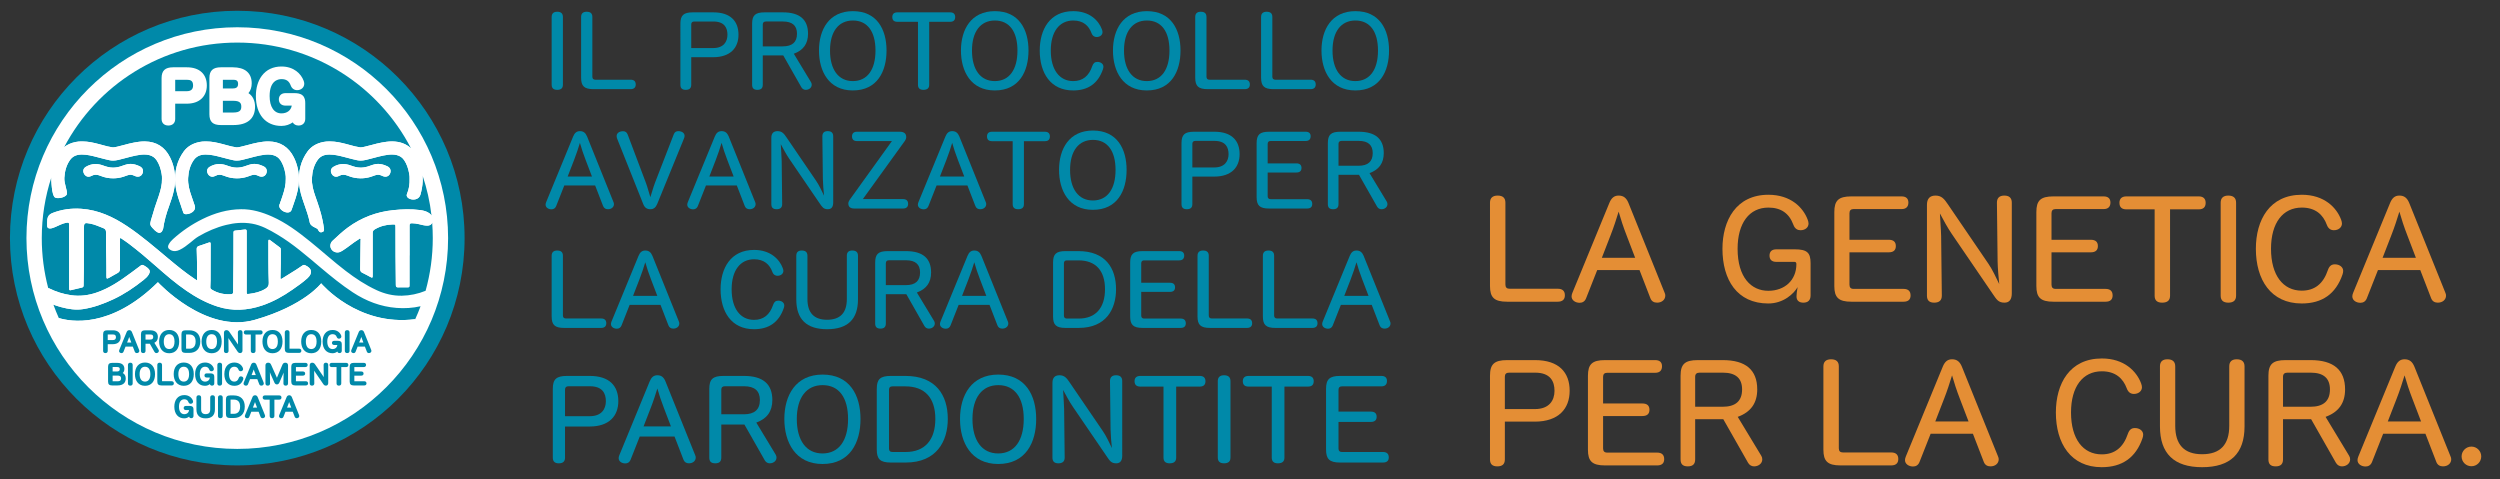 <?xml version="1.0" encoding="utf-8"?>
<!-- Generator: $$$/GeneralStr/196=Adobe Illustrator 27.6.0, SVG Export Plug-In . SVG Version: 6.00 Build 0)  -->
<svg version="1.1" id="Livello_1" xmlns="http://www.w3.org/2000/svg" xmlns:xlink="http://www.w3.org/1999/xlink" x="0px" y="0px"
	 width="953.591px" height="182.823px" viewBox="0 0 953.591 182.823" style="enable-background:new 0 0 953.591 182.823;"
	 xml:space="preserve">
<rect x="0" y="0" width="953.591" height="182.823" fill="#333333" stroke="none"/>
<style type="text/css">
	.st0{fill:#0089A9;}
	.st1{fill:#FFFFFF;}
	.st2{fill:none;}
	.st3{fill:#E48E35;}
</style>
<g>
	<circle class="st0" cx="90.504" cy="90.816" r="86.707"/>
	<circle class="st1" cx="90.504" cy="90.816" r="80.417"/>
	<path class="st0" d="M66.003,91.193c3.382-3.057,7.122-5.605,11.205-7.62c4.646-2.292,9.531-3.725,14.76-3.771
		c4.16-0.049,8.024,1.122,11.775,2.784c5.371,2.379,10.012,5.87,14.543,9.528
		c4.56,3.682,8.899,7.633,13.556,11.196c3.705,2.835,7.579,5.404,11.83,7.371
		c3.044,1.409,6.236,2.175,9.585,2.114c3.154-0.058,6.185-0.692,9.078-1.878
		c1.786-6.395,2.742-13.136,2.742-20.101c0-1.966-0.077-3.914-0.226-5.842c-0.306,0.721-0.952,1.108-1.919,1.091
		c-1.067-0.019-2.093-0.309-3.12-0.562c-0.89-0.22-1.785-0.329-2.703-0.349c-0.68-0.015-0.897,0.235-0.893,0.905
		c0.023,3.795,0.011,7.59,0.011,11.385c-0.009,0-0.017,0-0.025,0c0,3.721,0.002,7.442-0.001,11.163
		c-0.001,0.974-0.03,1-0.99,1.002c-1.109,0.002-2.219-0.036-3.326,0.004
		c-0.674,0.025-0.888-0.212-0.899-0.889c-0.116-7.317-0.131-14.634-0.136-21.952
		c-0.001-1.178-0.002-1.188-1.184-1.157c-2.409,0.063-4.668,0.648-6.749,1.9c-0.553,0.333-0.756,0.732-0.754,1.376
		c0.016,5.323-0,10.645-0.007,15.968c-0.002,1.226-0.061,1.25-1.161,0.643c-0.884-0.487-1.773-0.97-2.687-1.397
		c-0.659-0.308-0.935-0.723-0.917-1.484c0.084-3.62,0.112-7.241,0.148-10.862
		c0.003-0.254,0.146-0.603-0.127-0.749c-0.239-0.128-0.422,0.181-0.626,0.302c-2.144,1.274-3.997,2.963-6.112,4.279
		c-0.567,0.353-1.142,0.684-1.839,0.702c-1.174,0.03-2.147-0.556-2.619-1.585
		c-0.407-0.888-0.199-2.082,0.626-2.852c1.888-1.764,3.764-3.542,5.855-5.078
		c5.128-3.766,10.873-5.933,17.175-6.605c3.479-0.371,6.975-0.509,10.461-0.033c1.201,0.164,2.361,0.46,3.389,1.171
		c0.352,0.243,0.641,0.547,0.862,0.887c-0.605-5.258-1.757-10.35-3.398-15.218
		c0.047,0.66,0.064,1.329,0.046,2.007c-0.05,1.913-0.441,3.742-0.871,5.291
		c-0.951,3.072-6.002,1.803-5.137-0.27c0.865-2.073,1.058-3.886,1-5.804
		c-0.001-0.036-0.001-0.073,0.001-0.109c0.029-0.537-0.018-1.144-0.145-1.855
		c-0.372-2.097-0.968-3.712-1.875-5.082c-0.68-1.028-1.597-1.68-2.803-1.993
		c-0.6-0.156-1.229-0.231-1.924-0.231c-1.081,0-2.188,0.186-3.223,0.388c-1.266,0.246-2.554,0.595-3.799,0.932
		c-0.944,0.256-1.921,0.52-2.903,0.745c-0.744,0.171-1.378,0.25-1.995,0.25c-0.451,0-0.894-0.045-1.317-0.135
		c-1.228-0.26-2.446-0.581-3.624-0.891c-0.404-0.106-0.808-0.213-1.213-0.317c-1.837-0.472-3.736-0.96-5.655-0.96
		c-0.186,0-0.373,0.005-0.554,0.014c-1.844,0.094-3.146,0.773-4.098,2.138c-1.266,1.815-1.958,4.022-2.115,6.748
		c-0.147,2.549,0.582,5.004,1.314,7.07c1.118,3.155,2.094,6.013,2.716,9.042c0.255,1.241,0.449,2.388,0.587,3.472
		c-0.035,0.876-0.233,0.945-0.918,1.156c-1.054,0.256-1.347-1.103-1.611-1.319
		c-0.264-0.215-2.605-0.963-2.906-2.3s-0.048-0.243-0.074-0.367c-0.441-2.135-1.152-4.165-1.906-6.315
		c-0.113-0.322-0.226-0.644-0.337-0.966c-0.762-2.197-1.525-4.554-1.746-7.081
		c-0.417-4.779,0.659-8.969,3.198-12.452c1.378-1.891,3.407-3.113,6.032-3.632c0.704-0.139,1.413-0.207,2.169-0.207
		c0.121,0,0.243,0.002,0.364,0.005l0.051-0c2.186,0,4.212,0.482,6.267,1.018
		c0.435,0.114,0.872,0.234,1.295,0.351c1.302,0.359,2.533,0.699,3.798,0.876c0.098,0.014,0.198,0.02,0.306,0.02
		c0.416,0,0.877-0.104,1.365-0.214c0.094-0.021,0.188-0.042,0.281-0.063c0.878-0.193,1.776-0.436,2.645-0.672
		c1.209-0.328,2.46-0.667,3.744-0.897c1.142-0.205,2.478-0.424,3.878-0.424c0.073,0,0.146,0.001,0.219,0.002
		c2.844,0.047,5.199,0.922,7.042,2.607C144.351,32.609,119.339,16.243,90.504,16.243
		c-28.649,0-53.525,16.156-66.014,39.853c1.198-0.946,2.669-1.597,4.402-1.94c0.704-0.139,1.413-0.207,2.169-0.207
		c0.121,0,0.243,0.002,0.364,0.005l0.051-0c2.186,0,4.212,0.482,6.267,1.018
		c0.435,0.114,0.872,0.234,1.295,0.351c1.302,0.359,2.533,0.699,3.798,0.876c0.098,0.014,0.198,0.02,0.306,0.02
		c0.416,0,0.877-0.104,1.365-0.214c0.094-0.021,0.188-0.042,0.281-0.063c0.878-0.193,1.776-0.436,2.645-0.672
		c1.209-0.328,2.46-0.667,3.744-0.897c1.142-0.205,2.478-0.424,3.878-0.424c0.073,0,0.146,0.001,0.219,0.002
		c4.402,0.072,7.634,2.126,9.605,6.103c1.352,2.728,1.995,5.734,1.911,8.935c-0.066,2.493-0.71,4.847-1.263,6.619
		c-0.314,1.003-0.668,1.998-1.01,2.96c-0.528,1.482-1.026,2.882-1.4,4.338
		c-0.403,1.567-0.7,3.018-0.901,4.399c-0.418,0.791-0.255,1.125-1.203,1.497
		c-0.948,0.371-3.224-2.03-3.586-2.89c-0.362-0.86,0.458-2.743,0.826-4.119c0.463-1.73,1.049-3.425,1.616-5.065
		c0.225-0.65,0.457-1.322,0.677-1.981c0.791-2.376,1.304-4.397,1.238-6.539
		c-0.001-0.036-0.001-0.073,0.001-0.109c0.029-0.537-0.018-1.144-0.145-1.855
		c-0.372-2.097-0.968-3.712-1.875-5.082c-0.68-1.028-1.597-1.68-2.803-1.993
		c-0.6-0.156-1.229-0.231-1.924-0.231c-1.081,0-2.188,0.186-3.223,0.388c-1.266,0.246-2.554,0.595-3.799,0.932
		c-0.944,0.256-1.921,0.52-2.903,0.745c-0.744,0.171-1.378,0.25-1.995,0.25c-0.451,0-0.894-0.045-1.317-0.135
		c-1.228-0.26-2.446-0.581-3.624-0.891c-0.404-0.106-0.808-0.213-1.213-0.317c-1.837-0.472-3.736-0.96-5.655-0.96
		c-0.186,0-0.373,0.005-0.554,0.014c-1.844,0.094-3.146,0.773-4.098,2.138c-1.266,1.815-1.958,4.022-2.115,6.748
		c-0.124,2.162,1.159,4.746,0.983,6.101c-0.176,1.354-4.191,2.306-4.894,1.011
		c-0.702-1.295-0.827-3.075-0.97-4.719c-0.075-0.865-0.101-1.711-0.079-2.537
		c-2.37,7.277-3.651,15.045-3.651,23.112c0,6.58,0.854,12.96,2.454,19.038c0.079,0.017,0.172,0.051,0.28,0.105
		c2.686,1.341,5.514,2.233,8.492,2.649c3.308,0.462,6.511,0.078,9.668-1.002c4.921-1.684,9.129-4.582,13.256-7.631
		c1.208-0.892,2.416-1.784,3.612-2.692c0.358-0.271,0.674-0.304,1.081-0.09c0.571,0.3,1.104,0.653,1.593,1.063
		c0.857,0.719,0.967,1.449,0.391,2.418c-0.512,0.862-1.256,1.526-2.022,2.137
		c-3.59,2.864-7.383,5.423-11.558,7.367c-3.696,1.721-7.512,3.129-11.559,3.74
		c-2.789,0.421-5.549-0.03-8.255-0.759c-1.012-0.273-2.009-0.596-2.997-0.947c0.627,1.731,1.317,3.431,2.066,5.099
		c4.222,1.314,19.613,4.326,37.799-13.664c0,0,18.084,19.752,36.983,14.349s25.286-13.919,25.286-13.919
		s13.819,16.538,35.871,13.674c0.737-1.615,1.421-3.26,2.044-4.934c-2.998,0.682-6.05,0.878-9.159,0.636
		c-6.095-0.474-11.589-2.594-16.664-5.921c-4.334-2.842-8.332-6.118-12.293-9.448
		c-5.314-4.468-10.538-9.06-16.538-12.628c-3.033-1.804-6.099-3.527-9.653-4.141
		c-3.339-0.577-6.623-0.316-9.884,0.493c-3.735,0.927-7.23,2.446-10.54,4.387
		c-1.147,0.672-2.136,1.581-3.173,2.415c-1.268,1.019-2.544,2.025-4.032,2.718
		c-1.127,0.524-2.249,0.676-3.403,0.053c-0.992-0.537-1.232-1.183-0.701-2.19
		C64.784,92.421,65.363,91.772,66.003,91.193z M127.186,63.637c1.117-0.675,2.334-1.04,3.619-1.084
		c0.015-0.001,0.03-0.001,0.045-0.001c0.015,0,0.031,0,0.046,0.001c0.98,0.035,1.893,0.214,2.791,0.547
		c1.125,0.417,2.463,0.844,3.862,0.844c0.102,0,0.205-0.002,0.308-0.007c1.041-0.046,2.015-0.243,2.976-0.6
		c0.246-0.091,0.486-0.169,0.718-0.244c0.211-0.068,0.41-0.133,0.6-0.203c0.662-0.244,1.353-0.368,2.052-0.368
		c1.063,0,2.149,0.272,3.418,0.857c1.294,0.597,1.445,1.514,1.343,2.179c-0.171,1.114-0.94,1.833-1.961,1.834
		c-0.289,0-0.593-0.06-0.903-0.178c-0.184-0.07-0.373-0.152-0.564-0.244
		c-0.451-0.217-0.886-0.323-1.33-0.323c-0.357,0-0.714,0.068-1.091,0.207c-1.079,0.399-2.303,0.852-3.628,1.033
		c-0.643,0.088-1.286,0.132-1.91,0.132c-1.688,0-3.316-0.324-4.84-0.964c-0.649-0.273-1.23-0.405-1.774-0.405
		c-0.563,0-1.096,0.145-1.63,0.442c-0.383,0.213-0.747,0.317-1.112,0.317c-0.425,0-1.217-0.153-1.746-1.175
		C125.95,65.214,126.222,64.219,127.186,63.637z M101.743,65.557c-0.171,1.114-0.94,1.833-1.961,1.834
		c-0.289,0-0.593-0.06-0.903-0.178c-0.184-0.07-0.373-0.152-0.564-0.244
		c-0.451-0.217-0.886-0.323-1.33-0.323c-0.357,0-0.714,0.068-1.091,0.207c-1.079,0.399-2.303,0.852-3.628,1.033
		c-0.643,0.088-1.286,0.132-1.91,0.132c-1.688,0-3.316-0.324-4.84-0.964c-0.649-0.273-1.23-0.405-1.774-0.405
		c-0.563,0-1.096,0.145-1.63,0.442c-0.383,0.213-0.747,0.317-1.112,0.317c-0.425,0-1.217-0.153-1.746-1.175
		c-0.527-1.018-0.255-2.013,0.709-2.595c1.117-0.675,2.334-1.04,3.619-1.084
		c0.015-0.001,0.03-0.001,0.045-0.001c0.015,0,0.031,0,0.046,0.001c0.98,0.035,1.893,0.214,2.791,0.547
		c1.125,0.417,2.463,0.844,3.862,0.844c0.102,0,0.205-0.002,0.308-0.007c1.041-0.046,2.015-0.243,2.976-0.6
		c0.246-0.091,0.486-0.169,0.718-0.244c0.211-0.068,0.41-0.133,0.6-0.203c0.662-0.244,1.353-0.368,2.052-0.368
		c1.063,0,2.149,0.272,3.418,0.857C101.694,63.975,101.844,64.893,101.743,65.557z M70.082,57.789
		c1.378-1.891,3.407-3.113,6.032-3.632c0.704-0.139,1.413-0.207,2.169-0.207c0.121,0,0.243,0.002,0.364,0.005
		l0.051-0c2.186,0,4.212,0.482,6.267,1.018c0.435,0.114,0.872,0.234,1.295,0.351
		c1.302,0.359,2.533,0.699,3.798,0.876c0.098,0.014,0.198,0.02,0.306,0.02c0.416,0,0.877-0.104,1.365-0.214
		c0.094-0.021,0.188-0.042,0.281-0.063c0.878-0.193,1.776-0.436,2.645-0.672c1.209-0.328,2.46-0.667,3.744-0.897
		c1.142-0.205,2.478-0.424,3.878-0.424c0.073,0,0.146,0.001,0.219,0.002c4.402,0.072,7.634,2.126,9.605,6.103
		c1.352,2.728,1.995,5.734,1.911,8.935c-0.066,2.493-0.71,4.847-1.263,6.619
		c-0.314,1.003-0.668,1.998-1.01,2.96c-0.187,0.524-0.369,1.038-0.545,1.548
		c-0.898,2.336-5.778-0.177-4.439-2.418c0.241-0.923,0.223-0.649,0.334-0.971c0.225-0.65,0.457-1.322,0.677-1.981
		c0.791-2.376,1.304-4.397,1.238-6.539c-0.001-0.036-0.001-0.073,0.001-0.109c0.029-0.537-0.018-1.144-0.145-1.855
		c-0.372-2.097-0.968-3.712-1.875-5.082c-0.68-1.028-1.597-1.68-2.803-1.993
		c-0.6-0.156-1.229-0.231-1.924-0.231c-1.081,0-2.188,0.186-3.223,0.388c-1.266,0.246-2.554,0.595-3.799,0.932
		c-0.944,0.256-1.921,0.52-2.903,0.745c-0.744,0.171-1.378,0.25-1.995,0.25c-0.451,0-0.894-0.045-1.317-0.135
		c-1.228-0.26-2.446-0.581-3.624-0.891c-0.404-0.106-0.808-0.213-1.213-0.317c-1.837-0.472-3.736-0.96-5.655-0.96
		c-0.186,0-0.373,0.005-0.554,0.014c-1.844,0.094-3.146,0.773-4.098,2.138c-1.266,1.815-1.958,4.022-2.115,6.748
		c-0.147,2.549,0.582,5.004,1.314,7.07c0.455,1.284,0.884,2.517,1.278,3.734c0.56,2.58-3.905,3.824-4.399,2.549
		s-0.643-1.924-0.99-2.913c-0.113-0.322-0.226-0.644-0.337-0.966c-0.762-2.197-1.525-4.554-1.746-7.081
		C66.467,65.462,67.543,61.272,70.082,57.789z M32.742,63.637c1.117-0.675,2.334-1.04,3.619-1.084
		c0.015-0.001,0.03-0.001,0.045-0.001c0.015,0,0.031,0,0.046,0.001c0.98,0.035,1.893,0.214,2.791,0.547
		c1.125,0.417,2.463,0.844,3.862,0.844c0.102,0,0.205-0.002,0.308-0.007c1.041-0.046,2.015-0.243,2.976-0.6
		c0.246-0.091,0.486-0.169,0.718-0.244c0.211-0.068,0.41-0.133,0.6-0.203c0.662-0.244,1.353-0.368,2.052-0.368
		c1.063,0,2.149,0.272,3.418,0.857c1.294,0.597,1.445,1.514,1.343,2.179c-0.171,1.114-0.94,1.833-1.961,1.834
		c-0.289,0-0.593-0.06-0.903-0.178c-0.184-0.07-0.373-0.152-0.564-0.244
		c-0.451-0.217-0.886-0.323-1.33-0.323c-0.357,0-0.714,0.068-1.091,0.207c-1.079,0.399-2.303,0.852-3.628,1.033
		c-0.643,0.088-1.286,0.132-1.91,0.132c-1.688,0-3.316-0.324-4.84-0.964c-0.649-0.273-1.23-0.405-1.774-0.405
		c-0.563,0-1.096,0.145-1.63,0.442c-0.383,0.213-0.747,0.317-1.112,0.317c-0.425,0-1.217-0.153-1.746-1.175
		C31.506,65.214,31.777,64.219,32.742,63.637z M64.21,98.646c3.273,2.727,6.565,5.432,10.12,7.795
		c0.222,0.147,0.448,0.288,0.827,0.53c0-0.431-0.001-0.698,0-0.966c0.007-3.646,0.028-7.292-0.138-10.935
		c-0.033-0.717,0.238-1.068,0.916-1.276c1.2-0.367,2.372-0.823,3.562-1.225c0.733-0.247,0.849-0.174,0.849,0.567
		c0.001,4.559,0.009,9.117-0.033,13.675c-0.008,0.908-0.08,1.819-0.091,2.73
		c-0.005,0.416,0.157,0.669,0.513,0.893c2.275,1.429,4.757,1.952,7.416,1.787c0.682-0.042,0.774-0.424,0.78-0.987
		c0.078-7.292,0.169-14.584,0.133-21.877c-0.001-0.246,0.008-0.493,0.005-0.739c-0.005-0.427,0.215-0.613,0.628-0.656
		c1.224-0.128,2.447-0.262,3.668-0.418c0.523-0.067,0.737,0.141,0.725,0.646c-0.006,0.271,0.003,0.542,0.003,0.813
		c-0.001,7.392-0.003,14.785-0.004,22.177c0,1.016,0.005,1.031,1.024,0.902c2.166-0.274,4.262-0.763,6.148-1.946
		c0.833-0.522,1.305-1.123,1.264-2.203c-0.194-5.121-0.147-10.246-0.153-15.37
		c-0-0.197,0.001-0.394,0.001-0.591c0.001-0.527,0.197-0.704,0.662-0.357c1.244,0.927,2.48,1.864,3.728,2.785
		c0.383,0.283,0.35,0.677,0.348,1.069c-0.01,3.325,0.021,6.651-0.124,9.974
		c-0.007,0.172,0.004,0.345-0.005,0.517c-0.024,0.481,0.138,0.57,0.553,0.309c1.815-1.141,3.643-2.259,5.455-3.403
		c0.812-0.512,1.608-1.051,2.393-1.604c0.341-0.24,0.634-0.273,1.021-0.092c2.66,1.238,2.983,3.028,0.796,5.011
		c-1.752,1.589-3.71,2.928-5.647,4.287c-3.588,2.516-7.389,4.632-11.547,6.046
		c-5.631,1.915-11.319,2.256-17.048,0.411c-4.258-1.372-8.142-3.489-11.817-6.006
		c-4.092-2.803-7.847-6.028-11.555-9.308c-3.376-2.986-6.816-5.895-10.404-8.623
		c-0.901-0.685-1.851-1.306-2.785-1.947c-0.153-0.105-0.312-0.314-0.518-0.189
		c-0.194,0.117-0.111,0.36-0.112,0.548c-0.009,3.696-0.032,7.392-0.002,11.088
		c0.006,0.788-0.231,1.291-0.939,1.658c-1.071,0.555-2.092,1.204-3.152,1.779c-0.977,0.53-1.082,0.459-1.091-0.685
		c-0.018-2.168,0.019-4.338-0.04-6.505c-0.093-3.374-0.144-6.748-0.108-10.123
		c0.009-0.824-0.216-1.286-1.029-1.595c-1.633-0.623-3.213-1.385-4.947-1.716c-2.295-0.438-2.453-0.317-2.457,1.973
		c-0.009,5.051,0,10.103-0.02,15.154c-0.009,2.142-0.082,4.284-0.101,6.427
		c-0.004,0.473-0.166,0.72-0.636,0.825c-1.417,0.318-2.831,0.654-4.241,1.004c-0.487,0.121-0.63-0.095-0.63-0.523
		c0-0.246-0.005-0.493-0.005-0.739c-0.001-7.787,0-15.573-0.001-23.36c-0-1.211-0.102-1.289-1.274-1.061
		c-1.448,0.281-2.702,1.05-4.047,1.592c-0.641,0.258-1.27,0.545-1.979,0.556c-0.672,0.01-1.11-0.347-1.086-1.018
		c0.03-0.834-0.048-1.665,0.068-2.505c0.16-1.159,0.796-1.909,1.817-2.317c3.58-1.43,7.293-1.936,11.147-1.67
		c6.506,0.449,12.147,3.08,17.471,6.632C54.057,89.985,59.084,94.375,64.21,98.646z"/>
	<path class="st1" d="M68.629,77.322c0.112,0.322,0.225,0.644,0.337,0.966c0.347,0.989,0.496,1.639,0.99,2.913
		c0.494,1.275,4.959,0.031,4.399-2.549c-0.394-1.217-0.823-2.45-1.278-3.734
		c-0.732-2.066-1.46-4.521-1.314-7.07c0.157-2.726,0.848-4.933,2.115-6.748
		c0.952-1.365,2.254-2.044,4.098-2.138c0.181-0.009,0.368-0.014,0.554-0.014c1.918,0,3.818,0.488,5.655,0.96
		c0.405,0.104,0.809,0.21,1.213,0.317c1.178,0.31,2.396,0.631,3.624,0.891c0.423,0.089,0.866,0.135,1.317,0.135
		c0.617,0,1.251-0.079,1.995-0.25c0.982-0.225,1.959-0.489,2.903-0.745c1.245-0.337,2.533-0.685,3.799-0.932
		c1.035-0.202,2.142-0.388,3.223-0.388c0.694,0,1.324,0.076,1.924,0.231c1.205,0.312,2.122,0.964,2.803,1.993
		c0.906,1.37,1.502,2.985,1.875,5.082c0.126,0.711,0.174,1.318,0.145,1.855c-0.002,0.036-0.002,0.073-0.001,0.109
		c0.066,2.143-0.448,4.164-1.238,6.539c-0.22,0.66-0.452,1.332-0.677,1.981
		c-0.111,0.321-0.093,0.048-0.334,0.971c-1.339,2.241,3.541,4.754,4.439,2.418c0.175-0.51,0.358-1.024,0.545-1.548
		c0.343-0.962,0.697-1.956,1.01-2.96c0.554-1.772,1.198-4.125,1.263-6.619c0.084-3.2-0.559-6.207-1.911-8.935
		c-1.971-3.977-5.203-6.031-9.605-6.103c-0.073-0.001-0.146-0.002-0.219-0.002c-1.4,0-2.736,0.219-3.878,0.424
		c-1.284,0.231-2.534,0.57-3.744,0.898c-0.868,0.235-1.766,0.479-2.645,0.672
		c-0.094,0.021-0.188,0.042-0.281,0.063c-0.488,0.11-0.948,0.214-1.365,0.214c-0.108,0-0.208-0.007-0.306-0.02
		c-1.265-0.178-2.495-0.517-3.798-0.876c-0.422-0.117-0.859-0.237-1.295-0.351
		c-2.055-0.537-4.081-1.018-6.267-1.018l-0.051,0c-0.122-0.004-0.243-0.005-0.364-0.005
		c-0.755,0-1.465,0.068-2.169,0.207c-2.625,0.52-4.654,1.742-6.032,3.632c-2.539,3.483-3.615,7.673-3.199,12.452
		C67.104,72.769,67.867,75.125,68.629,77.322z"/>
	<path class="st1" d="M100.4,63.379c-1.268-0.585-2.354-0.857-3.418-0.857c-0.7,0-1.39,0.124-2.052,0.368
		c-0.19,0.07-0.389,0.135-0.6,0.203c-0.232,0.075-0.473,0.153-0.718,0.244c-0.961,0.357-1.935,0.553-2.976,0.6
		c-0.103,0.005-0.206,0.007-0.308,0.007c-1.399,0-2.737-0.426-3.862-0.844c-0.898-0.333-1.811-0.512-2.791-0.547
		c-0.015-0.001-0.031-0.001-0.046-0.001c-0.015,0-0.03,0-0.045,0.001c-1.285,0.045-2.503,0.41-3.619,1.084
		c-0.964,0.583-1.236,1.577-0.709,2.595c0.529,1.023,1.321,1.175,1.746,1.175c0.365,0,0.729-0.104,1.112-0.317
		c0.533-0.297,1.067-0.442,1.63-0.442c0.544,0,1.125,0.133,1.774,0.405c1.524,0.64,3.152,0.964,4.84,0.964
		c0.624,0,1.266-0.044,1.91-0.132c1.326-0.181,2.549-0.633,3.628-1.033c0.377-0.14,0.734-0.207,1.091-0.207
		c0.444,0,0.878,0.106,1.33,0.323c0.191,0.092,0.381,0.174,0.564,0.244c0.31,0.118,0.614,0.178,0.903,0.178
		c1.021-0,1.79-0.72,1.961-1.834C101.844,64.893,101.694,63.975,100.4,63.379z"/>
	<path class="st1" d="M149.498,53.95c-1.4,0-2.736,0.219-3.878,0.424c-1.284,0.231-2.534,0.57-3.744,0.898
		c-0.868,0.235-1.766,0.479-2.645,0.672c-0.094,0.021-0.188,0.042-0.281,0.063
		c-0.488,0.11-0.948,0.214-1.365,0.214c-0.108,0-0.208-0.007-0.306-0.02c-1.265-0.178-2.495-0.517-3.798-0.876
		c-0.422-0.117-0.859-0.237-1.295-0.351c-2.055-0.537-4.081-1.018-6.267-1.018l-0.051,0
		c-0.122-0.004-0.243-0.005-0.364-0.005c-0.755,0-1.465,0.068-2.169,0.207c-2.625,0.52-4.654,1.742-6.032,3.632
		c-2.539,3.483-3.615,7.673-3.198,12.452c0.22,2.528,0.983,4.884,1.746,7.081c0.112,0.322,0.225,0.644,0.337,0.966
		c0.753,2.15,1.465,4.18,1.906,6.315c0.025,0.124-0.227-0.97,0.074,0.367c0.301,1.337,2.641,2.085,2.906,2.3
		c0.264,0.215,0.557,1.575,1.611,1.319c0.685-0.211,0.883-0.281,0.918-1.156c-0.138-1.084-0.332-2.231-0.587-3.472
		c-0.622-3.029-1.598-5.887-2.716-9.042c-0.732-2.066-1.46-4.521-1.314-7.07c0.157-2.726,0.848-4.933,2.115-6.748
		c0.952-1.365,2.254-2.044,4.098-2.138c0.181-0.009,0.368-0.014,0.554-0.014c1.918,0,3.818,0.488,5.655,0.96
		c0.405,0.104,0.809,0.21,1.213,0.317c1.178,0.31,2.396,0.631,3.624,0.891c0.423,0.089,0.866,0.135,1.317,0.135
		c0.617,0,1.251-0.079,1.995-0.25c0.982-0.225,1.959-0.489,2.903-0.745c1.245-0.337,2.533-0.685,3.799-0.932
		c1.035-0.202,2.142-0.388,3.223-0.388c0.694,0,1.324,0.076,1.924,0.231c1.206,0.312,2.122,0.964,2.803,1.993
		c0.906,1.37,1.502,2.985,1.875,5.082c0.126,0.711,0.174,1.318,0.145,1.855c-0.002,0.036-0.002,0.073-0.001,0.109
		c0.059,1.918-0.135,3.731-1,5.804s4.186,3.342,5.137,0.27c0.429-1.549,0.82-3.378,0.871-5.291
		c0.018-0.678,0.001-1.347-0.046-2.007c-1.216-3.606-2.7-7.088-4.428-10.424
		c-1.843-1.685-4.197-2.56-7.042-2.607C149.644,53.951,149.571,53.95,149.498,53.95z"/>
	<path class="st1" d="M128.223,67.407c0.365,0,0.729-0.104,1.112-0.317c0.533-0.297,1.067-0.442,1.63-0.442
		c0.544,0,1.125,0.133,1.774,0.405c1.524,0.64,3.152,0.964,4.84,0.964c0.624,0,1.266-0.044,1.91-0.132
		c1.326-0.181,2.549-0.633,3.628-1.033c0.377-0.14,0.734-0.207,1.091-0.207c0.444,0,0.878,0.106,1.33,0.323
		c0.191,0.092,0.38,0.174,0.564,0.244c0.31,0.118,0.614,0.178,0.903,0.178c1.021-0,1.79-0.72,1.961-1.834
		c0.102-0.664-0.049-1.581-1.343-2.179c-1.268-0.585-2.354-0.857-3.418-0.857c-0.7,0-1.39,0.124-2.052,0.368
		c-0.19,0.07-0.389,0.135-0.6,0.203c-0.232,0.075-0.473,0.153-0.718,0.244c-0.961,0.357-1.935,0.553-2.976,0.6
		c-0.103,0.005-0.206,0.007-0.308,0.007c-1.399,0-2.737-0.426-3.862-0.844c-0.898-0.333-1.811-0.512-2.791-0.547
		c-0.015-0.001-0.031-0.001-0.046-0.001c-0.015,0-0.03,0-0.045,0.001c-1.285,0.045-2.503,0.41-3.619,1.084
		c-0.964,0.583-1.236,1.577-0.709,2.595C127.006,67.255,127.798,67.407,128.223,67.407z"/>
	<path class="st1" d="M19.661,70.241c0.143,1.645,0.268,3.424,0.97,4.719c0.702,1.295,4.718,0.344,4.894-1.011
		c0.176-1.354-1.108-3.939-0.983-6.101c0.157-2.726,0.848-4.933,2.115-6.748c0.952-1.365,2.254-2.044,4.098-2.138
		c0.181-0.009,0.368-0.014,0.554-0.014c1.918,0,3.818,0.488,5.655,0.96c0.405,0.104,0.809,0.21,1.213,0.317
		c1.178,0.31,2.396,0.631,3.624,0.891c0.423,0.089,0.866,0.135,1.317,0.135c0.617,0,1.251-0.079,1.995-0.25
		c0.982-0.225,1.959-0.489,2.903-0.745c1.245-0.337,2.533-0.685,3.799-0.932c1.035-0.202,2.142-0.388,3.223-0.388
		c0.694,0,1.324,0.076,1.924,0.231c1.206,0.312,2.122,0.964,2.803,1.993c0.906,1.37,1.502,2.985,1.875,5.082
		c0.126,0.711,0.174,1.318,0.145,1.855c-0.002,0.036-0.002,0.073-0.001,0.109c0.065,2.143-0.448,4.164-1.238,6.539
		c-0.22,0.66-0.452,1.332-0.677,1.981c-0.567,1.64-1.153,3.335-1.616,5.065c-0.368,1.376-1.188,3.259-0.826,4.119
		c0.362,0.86,2.638,3.262,3.586,2.89c0.948-0.371,0.785-0.705,1.203-1.497c0.201-1.381,0.498-2.833,0.901-4.399
		c0.374-1.456,0.873-2.856,1.4-4.338c0.343-0.962,0.697-1.956,1.01-2.96c0.554-1.772,1.198-4.125,1.263-6.619
		c0.084-3.2-0.559-6.207-1.911-8.935c-1.971-3.977-5.203-6.031-9.605-6.103c-0.073-0.001-0.146-0.002-0.219-0.002
		c-1.4,0-2.736,0.219-3.878,0.424c-1.284,0.231-2.534,0.57-3.744,0.898c-0.868,0.235-1.766,0.479-2.645,0.672
		c-0.094,0.021-0.188,0.042-0.281,0.063c-0.488,0.11-0.948,0.214-1.365,0.214c-0.108,0-0.208-0.007-0.306-0.02
		c-1.265-0.178-2.495-0.517-3.798-0.876c-0.422-0.117-0.859-0.237-1.295-0.351
		c-2.055-0.537-4.081-1.018-6.267-1.018l-0.051,0c-0.122-0.004-0.243-0.005-0.364-0.005
		c-0.755,0-1.465,0.068-2.169,0.207c-1.733,0.343-3.204,0.994-4.402,1.94c-1.948,3.697-3.595,7.577-4.908,11.608
		C19.56,68.53,19.586,69.376,19.661,70.241z"/>
	<path class="st1" d="M33.778,67.407c0.365,0,0.729-0.104,1.112-0.317c0.533-0.297,1.067-0.442,1.63-0.442
		c0.544,0,1.125,0.133,1.774,0.405c1.524,0.64,3.152,0.964,4.84,0.964c0.624,0,1.266-0.044,1.91-0.132
		c1.326-0.181,2.549-0.633,3.628-1.033c0.377-0.14,0.734-0.207,1.091-0.207c0.444,0,0.878,0.106,1.33,0.323
		c0.191,0.092,0.38,0.174,0.564,0.244c0.31,0.118,0.614,0.178,0.903,0.178c1.021-0,1.79-0.72,1.961-1.834
		c0.102-0.664-0.049-1.581-1.343-2.179c-1.268-0.585-2.354-0.857-3.418-0.857c-0.7,0-1.39,0.124-2.052,0.368
		c-0.19,0.07-0.389,0.135-0.6,0.203c-0.232,0.075-0.473,0.153-0.718,0.244c-0.961,0.357-1.935,0.553-2.976,0.6
		c-0.103,0.005-0.206,0.007-0.308,0.007c-1.399,0-2.737-0.426-3.862-0.844c-0.898-0.333-1.811-0.512-2.791-0.547
		c-0.015-0.001-0.031-0.001-0.046-0.001c-0.015,0-0.03,0-0.045,0.001c-1.285,0.045-2.503,0.41-3.619,1.084
		c-0.964,0.583-1.236,1.577-0.709,2.595C32.562,67.255,33.353,67.407,33.778,67.407z"/>
	<path class="st1" d="M116.408,101.171c-0.387-0.18-0.68-0.147-1.021,0.092c-0.785,0.553-1.581,1.092-2.393,1.604
		c-1.813,1.143-3.641,2.262-5.455,3.403c-0.415,0.261-0.577,0.172-0.553-0.309c0.009-0.172-0.003-0.345,0.005-0.517
		c0.145-3.324,0.114-6.649,0.124-9.974c0.001-0.392,0.035-0.786-0.348-1.069c-1.248-0.921-2.485-1.858-3.728-2.785
		c-0.466-0.347-0.662-0.17-0.662,0.357c-0,0.197-0.001,0.394-0.001,0.591
		c0.006,5.124-0.04,10.249,0.153,15.37c0.041,1.079-0.432,1.68-1.264,2.203c-1.886,1.183-3.982,1.671-6.148,1.946
		c-1.018,0.129-1.024,0.114-1.024-0.902c0-7.392,0.002-14.785,0.004-22.177c0-0.271-0.009-0.542-0.003-0.813
		c0.012-0.504-0.202-0.713-0.725-0.646c-1.22,0.157-2.444,0.29-3.668,0.418c-0.413,0.043-0.633,0.229-0.628,0.656
		c0.003,0.246-0.007,0.493-0.005,0.739c0.036,7.293-0.054,14.585-0.133,21.877
		c-0.006,0.563-0.098,0.945-0.78,0.987c-2.66,0.165-5.141-0.358-7.416-1.787
		c-0.356-0.224-0.519-0.477-0.513-0.893c0.012-0.911,0.083-1.822,0.091-2.73
		c0.042-4.558,0.033-9.117,0.033-13.675c-0-0.741-0.117-0.815-0.849-0.567
		c-1.19,0.402-2.362,0.858-3.562,1.225c-0.678,0.207-0.948,0.559-0.916,1.276
		c0.165,3.643,0.145,7.289,0.138,10.935c-0.001,0.267-0,0.535-0,0.966
		c-0.379-0.243-0.605-0.383-0.827-0.53c-3.555-2.362-6.847-5.068-10.12-7.795
		c-5.126-4.271-10.154-8.661-15.722-12.375c-5.324-3.552-10.966-6.182-17.471-6.632
		c-3.854-0.266-7.566,0.24-11.147,1.67c-1.022,0.408-1.657,1.157-1.817,2.317
		c-0.116,0.84-0.038,1.671-0.068,2.505c-0.024,0.671,0.414,1.028,1.086,1.018c0.708-0.011,1.338-0.298,1.979-0.556
		c1.345-0.541,2.599-1.311,4.047-1.592c1.173-0.228,1.274-0.15,1.274,1.061c0.001,7.787,0.001,15.573,0.001,23.36
		c0,0.246,0.005,0.493,0.005,0.739c0,0.428,0.143,0.644,0.63,0.523c1.41-0.35,2.824-0.686,4.241-1.004
		c0.47-0.105,0.631-0.352,0.636-0.825c0.019-2.142,0.093-4.284,0.101-6.427
		c0.02-5.051,0.011-10.103,0.02-15.154c0.004-2.289,0.163-2.411,2.457-1.973c1.734,0.331,3.314,1.094,4.947,1.716
		c0.813,0.31,1.038,0.772,1.029,1.595c-0.036,3.374,0.015,6.749,0.108,10.123c0.06,2.167,0.023,4.337,0.04,6.505
		c0.009,1.144,0.114,1.216,1.091,0.685c1.06-0.576,2.082-1.224,3.152-1.779c0.708-0.367,0.945-0.87,0.939-1.658
		c-0.03-3.696-0.007-7.392,0.002-11.088c0.001-0.188-0.082-0.43,0.112-0.548
		c0.206-0.125,0.365,0.084,0.518,0.189c0.934,0.641,1.884,1.262,2.785,1.947
		c3.588,2.728,7.029,5.637,10.404,8.623c3.708,3.281,7.463,6.505,11.555,9.308
		c3.675,2.518,7.558,4.634,11.817,6.006c5.729,1.846,11.416,1.504,17.048-0.411
		c4.158-1.414,7.959-3.53,11.547-6.046c1.937-1.358,3.895-2.697,5.647-4.287
		C119.391,104.199,119.068,102.409,116.408,101.171z"/>
	<path class="st1" d="M163.722,81.313c-1.028-0.711-2.188-1.007-3.389-1.171c-3.487-0.477-6.982-0.338-10.461,0.033
		c-6.302,0.672-12.047,2.839-17.175,6.605c-2.091,1.536-3.967,3.313-5.855,5.078
		c-0.825,0.771-1.034,1.964-0.626,2.852c0.472,1.03,1.446,1.615,2.619,1.585c0.697-0.018,1.272-0.349,1.839-0.702
		c2.115-1.316,3.968-3.005,6.112-4.279c0.204-0.121,0.387-0.43,0.626-0.302c0.273,0.146,0.129,0.495,0.127,0.749
		c-0.037,3.621-0.065,7.242-0.148,10.862c-0.018,0.761,0.258,1.175,0.917,1.484
		c0.914,0.427,1.803,0.91,2.687,1.397c1.101,0.607,1.16,0.583,1.161-0.643c0.007-5.323,0.023-10.645,0.007-15.968
		c-0.002-0.644,0.201-1.043,0.754-1.376c2.081-1.252,4.34-1.837,6.749-1.9c1.182-0.031,1.183-0.021,1.184,1.157
		c0.006,7.317,0.02,14.635,0.136,21.952c0.011,0.677,0.224,0.913,0.899,0.889
		c1.107-0.041,2.217-0.003,3.326-0.004c0.96-0.001,0.989-0.028,0.99-1.002c0.003-3.721,0.001-7.442,0.001-11.163
		c0.009,0,0.017,0,0.025,0c0-3.795,0.012-7.59-0.011-11.385c-0.004-0.67,0.213-0.92,0.893-0.905
		c0.918,0.02,1.813,0.129,2.703,0.349c1.027,0.254,2.053,0.543,3.12,0.562c0.966,0.017,1.613-0.37,1.919-1.091
		c-0.072-0.929-0.161-1.854-0.267-2.774C164.364,81.86,164.074,81.556,163.722,81.313z"/>
	<path class="st1" d="M31.62,117.919c4.046-0.611,7.862-2.019,11.559-3.74c4.175-1.944,7.968-4.503,11.558-7.367
		c0.766-0.611,1.509-1.275,2.022-2.137c0.576-0.969,0.466-1.699-0.391-2.418c-0.489-0.41-1.022-0.763-1.593-1.063
		c-0.407-0.214-0.723-0.182-1.081,0.09c-1.196,0.907-2.404,1.799-3.612,2.692
		c-4.127,3.049-8.335,5.947-13.256,7.631c-3.157,1.08-6.361,1.464-9.668,1.002
		c-2.978-0.416-5.807-1.308-8.492-2.649c-0.108-0.054-0.2-0.088-0.28-0.105
		c0.569,2.16,1.231,4.281,1.984,6.359c0.988,0.352,1.984,0.674,2.997,0.947
		C26.071,117.889,28.831,118.34,31.62,117.919z"/>
	<g>
		<path class="st1" d="M71.229,25.668h-5.182c-3.052,0-4.413,1.275-4.413,4.134V45.372c0,1.547,0.99,2.508,2.584,2.508
			c1.61,0,2.61-0.961,2.61-2.508v-5.823h4.35c2.455,0,4.391-0.658,5.754-1.957
			c1.283-1.222,1.961-2.949,1.961-4.996c0-2.08-0.666-3.813-1.926-5.012C75.632,26.312,73.702,25.668,71.229,25.668z
			 M71.204,34.787h-4.375l0-4.357h4.426c1.437,0,2.394,0.368,2.394,2.166
			C73.649,34.07,72.849,34.787,71.204,34.787z"/>
		<path class="st1" d="M94.766,35.522c0.822-0.963,1.247-2.226,1.247-3.74c0-2.003-0.658-3.555-1.955-4.611
			c-1.226-0.998-3.01-1.504-5.303-1.504h-4.496c-3.034,0-4.388,1.267-4.388,4.108v13.792
			c0,2.897,1.305,4.134,4.362,4.134h4.775c2.625,0,4.664-0.578,6.06-1.718c1.469-1.2,2.214-2.97,2.214-5.26
			C97.282,38.378,96.42,36.613,94.766,35.522z M90.819,32.011c0,1.528-1.082,1.734-2.14,1.734h-3.664l0-3.315
			h3.816C89.878,30.43,90.819,30.551,90.819,32.011z M85.014,38.456h4.071c2.595,0,2.953,1.065,2.953,2.216
			c0,1.164-0.361,2.242-2.978,2.242l-4.045-0V38.456z"/>
		<path class="st1" d="M115.4,36.372c-0.856-0.748-2.073-0.849-3.151-0.849h-3.378c-1.524,0-2.508,0.935-2.508,2.381
			s0.985,2.381,2.508,2.381h2.425c-0.331,1.823-1.808,2.96-3.949,2.96c-2.819,0-4.503-2.471-4.503-6.611
			c0-5.829,3.166-6.458,4.528-6.458c1.811,0,2.893,0.741,3.509,2.402c0.406,1.137,1.326,1.815,2.461,1.815
			c1.546,0,2.711-1.056,2.711-2.457c0-0.345-0.072-0.703-0.228-1.133c-0.975-2.63-3.707-5.439-8.452-5.439
			c-3.189,0-5.789,1.23-7.52,3.556c-1.474,1.981-2.253,4.649-2.253,7.715c0,7.031,3.735,11.398,9.747,11.398
			c1.767,0,3.216-0.591,4.317-1.351c0.397,0.739,1.198,1.199,2.211,1.199c1.554,0,2.559-1.004,2.559-2.559v-6.02
			C116.433,38.358,116.316,37.173,115.4,36.372z"/>
	</g>
	<path class="st2" d="M33.778,67.407c0.365,0,0.729-0.104,1.112-0.317c0.533-0.297,1.067-0.442,1.63-0.442
		c0.544,0,1.125,0.133,1.774,0.405c1.524,0.64,3.152,0.964,4.84,0.964c0.624,0,1.266-0.044,1.91-0.132
		c1.326-0.181,2.549-0.633,3.628-1.033c0.377-0.14,0.734-0.207,1.091-0.207c0.444,0,0.878,0.106,1.33,0.323
		c0.191,0.092,0.38,0.174,0.564,0.244c0.31,0.118,0.614,0.178,0.903,0.178c1.021-0,1.79-0.72,1.961-1.834
		c0.102-0.664-0.049-1.581-1.343-2.179c-1.268-0.585-2.354-0.857-3.418-0.857c-0.7,0-1.39,0.124-2.052,0.368
		c-0.19,0.07-0.389,0.135-0.6,0.203c-0.232,0.075-0.473,0.153-0.718,0.244c-0.961,0.357-1.935,0.553-2.976,0.6
		c-0.103,0.005-0.206,0.007-0.308,0.007c-1.399,0-2.737-0.426-3.862-0.844c-0.898-0.333-1.811-0.512-2.791-0.547
		c-0.015-0.001-0.031-0.001-0.046-0.001c-0.015,0-0.03,0-0.045,0.001c-1.285,0.045-2.503,0.41-3.619,1.084
		c-0.964,0.583-1.236,1.577-0.709,2.595C32.562,67.255,33.353,67.407,33.778,67.407z"/>
	<path class="st2" d="M100.4,63.379c-1.268-0.585-2.354-0.857-3.418-0.857c-0.7,0-1.39,0.124-2.052,0.368
		c-0.19,0.07-0.389,0.135-0.6,0.203c-0.232,0.075-0.473,0.153-0.718,0.244c-0.961,0.357-1.935,0.553-2.976,0.6
		c-0.103,0.005-0.206,0.007-0.308,0.007c-1.399,0-2.737-0.426-3.862-0.844c-0.898-0.333-1.811-0.512-2.791-0.547
		c-0.015-0.001-0.031-0.001-0.046-0.001c-0.015,0-0.03,0-0.045,0.001c-1.285,0.045-2.503,0.41-3.619,1.084
		c-0.964,0.583-1.236,1.577-0.709,2.595c0.529,1.023,1.321,1.175,1.746,1.175c0.365,0,0.729-0.104,1.112-0.317
		c0.533-0.297,1.067-0.442,1.63-0.442c0.544,0,1.125,0.133,1.774,0.405c1.524,0.64,3.152,0.964,4.84,0.964
		c0.624,0,1.266-0.044,1.91-0.132c1.326-0.181,2.549-0.633,3.628-1.033c0.377-0.14,0.734-0.207,1.091-0.207
		c0.444,0,0.878,0.106,1.33,0.323c0.191,0.092,0.381,0.174,0.564,0.244c0.31,0.118,0.614,0.178,0.903,0.178
		c1.021-0,1.79-0.72,1.961-1.834C101.844,64.893,101.694,63.975,100.4,63.379z"/>
	<path class="st2" d="M128.223,67.407c0.365,0,0.729-0.104,1.112-0.317c0.533-0.297,1.067-0.442,1.63-0.442
		c0.544,0,1.125,0.133,1.774,0.405c1.524,0.64,3.152,0.964,4.84,0.964c0.624,0,1.266-0.044,1.91-0.132
		c1.326-0.181,2.549-0.633,3.628-1.033c0.377-0.14,0.734-0.207,1.091-0.207c0.444,0,0.878,0.106,1.33,0.323
		c0.191,0.092,0.38,0.174,0.564,0.244c0.31,0.118,0.614,0.178,0.903,0.178c1.021-0,1.79-0.72,1.961-1.834
		c0.102-0.664-0.049-1.581-1.343-2.179c-1.268-0.585-2.354-0.857-3.418-0.857c-0.7,0-1.39,0.124-2.052,0.368
		c-0.19,0.07-0.389,0.135-0.6,0.203c-0.232,0.075-0.473,0.153-0.718,0.244c-0.961,0.357-1.935,0.553-2.976,0.6
		c-0.103,0.005-0.206,0.007-0.308,0.007c-1.399,0-2.737-0.426-3.862-0.844c-0.898-0.333-1.811-0.512-2.791-0.547
		c-0.015-0.001-0.031-0.001-0.046-0.001c-0.015,0-0.03,0-0.045,0.001c-1.285,0.045-2.503,0.41-3.619,1.084
		c-0.964,0.583-1.236,1.577-0.709,2.595C127.006,67.255,127.798,67.407,128.223,67.407z"/>
	<path class="st2" d="M68.629,77.322c0.112,0.322,0.225,0.644,0.337,0.966c0.347,0.989,0.496,1.639,0.99,2.913
		s4.959,0.031,4.399-2.549c-0.394-1.217-0.823-2.45-1.278-3.734c-0.732-2.066-1.46-4.521-1.314-7.07
		c0.157-2.726,0.848-4.933,2.115-6.748c0.952-1.365,2.254-2.044,4.098-2.138c0.181-0.009,0.368-0.014,0.554-0.014
		c1.918,0,3.818,0.488,5.655,0.96c0.405,0.104,0.809,0.21,1.213,0.317c1.178,0.31,2.396,0.631,3.624,0.891
		c0.423,0.089,0.866,0.135,1.317,0.135c0.617,0,1.251-0.079,1.995-0.25c0.982-0.225,1.959-0.489,2.903-0.745
		c1.245-0.337,2.533-0.685,3.799-0.932c1.035-0.202,2.142-0.388,3.223-0.388c0.694,0,1.324,0.076,1.924,0.231
		c1.205,0.312,2.122,0.964,2.803,1.993c0.906,1.37,1.502,2.985,1.875,5.082c0.126,0.711,0.174,1.318,0.145,1.855
		c-0.002,0.036-0.002,0.073-0.001,0.109c0.066,2.143-0.448,4.164-1.238,6.539
		c-0.22,0.66-0.452,1.332-0.677,1.981c-0.111,0.321-0.093,0.048-0.334,0.971
		c-1.339,2.241,3.541,4.754,4.439,2.418c0.175-0.51,0.358-1.024,0.545-1.548c0.343-0.962,0.697-1.956,1.01-2.96
		c0.554-1.772,1.198-4.125,1.263-6.619c0.084-3.2-0.559-6.207-1.911-8.935c-1.971-3.977-5.203-6.031-9.605-6.103
		c-0.073-0.001-0.146-0.002-0.219-0.002c-1.4,0-2.736,0.219-3.878,0.424c-1.284,0.231-2.534,0.57-3.744,0.897
		c-0.868,0.235-1.766,0.479-2.645,0.672c-0.094,0.021-0.188,0.042-0.281,0.063
		c-0.488,0.11-0.948,0.214-1.365,0.214c-0.108,0-0.208-0.007-0.306-0.02c-1.265-0.178-2.495-0.517-3.798-0.876
		c-0.422-0.117-0.859-0.237-1.295-0.351c-2.055-0.537-4.081-1.018-6.267-1.018l-0.051,0
		c-0.122-0.004-0.243-0.005-0.364-0.005c-0.755,0-1.465,0.068-2.169,0.207c-2.625,0.52-4.654,1.742-6.032,3.632
		c-2.539,3.483-3.615,7.673-3.199,12.452C67.104,72.769,67.867,75.125,68.629,77.322z"/>
	<path class="st2" d="M31.017,79.639c-3.854-0.266-7.566,0.24-11.147,1.67c-1.022,0.408-1.657,1.157-1.817,2.317
		c-0.116,0.84-0.038,1.671-0.068,2.505c-0.024,0.671,0.414,1.028,1.086,1.018c0.708-0.011,1.338-0.298,1.979-0.556
		c1.345-0.541,2.599-1.311,4.047-1.592c1.173-0.228,1.274-0.15,1.274,1.061c0.001,7.787,0.001,15.573,0.001,23.36
		c0,0.246,0.005,0.493,0.005,0.739c0,0.428,0.143,0.644,0.63,0.523c1.41-0.35,2.824-0.686,4.241-1.004
		c0.47-0.105,0.631-0.352,0.636-0.825c0.019-2.142,0.093-4.284,0.101-6.427
		c0.02-5.051,0.011-10.103,0.02-15.154c0.004-2.289,0.163-2.411,2.457-1.973c1.734,0.331,3.314,1.094,4.947,1.716
		c0.813,0.31,1.038,0.772,1.029,1.595c-0.036,3.374,0.015,6.749,0.108,10.123c0.06,2.167,0.023,4.337,0.04,6.505
		c0.009,1.144,0.114,1.216,1.091,0.685c1.06-0.576,2.082-1.224,3.152-1.779c0.708-0.367,0.945-0.87,0.939-1.658
		c-0.03-3.696-0.007-7.392,0.002-11.088c0.001-0.188-0.082-0.43,0.112-0.548
		c0.206-0.125,0.365,0.084,0.518,0.189c0.934,0.641,1.884,1.262,2.785,1.947
		c3.588,2.729,7.029,5.637,10.404,8.623c3.708,3.281,7.463,6.505,11.555,9.308
		c3.675,2.518,7.558,4.634,11.817,6.006c5.729,1.846,11.416,1.504,17.048-0.411
		c4.158-1.414,7.959-3.53,11.547-6.046c1.937-1.358,3.895-2.697,5.647-4.287
		c2.187-1.984,1.863-3.773-0.796-5.011c-0.387-0.18-0.68-0.147-1.021,0.092c-0.785,0.553-1.581,1.092-2.393,1.604
		c-1.813,1.143-3.641,2.262-5.455,3.403c-0.415,0.261-0.577,0.172-0.553-0.309c0.009-0.172-0.003-0.345,0.005-0.517
		c0.145-3.324,0.114-6.649,0.124-9.974c0.001-0.392,0.035-0.786-0.348-1.069c-1.248-0.921-2.485-1.858-3.728-2.785
		c-0.466-0.347-0.662-0.17-0.662,0.357c-0,0.197-0.001,0.394-0.001,0.591
		c0.006,5.124-0.04,10.249,0.153,15.37c0.041,1.079-0.432,1.68-1.264,2.203c-1.886,1.183-3.982,1.671-6.148,1.946
		c-1.018,0.129-1.024,0.114-1.024-0.902c0-7.392,0.002-14.785,0.004-22.177c0-0.271-0.009-0.542-0.003-0.813
		c0.012-0.504-0.202-0.713-0.725-0.646c-1.22,0.157-2.444,0.29-3.668,0.418c-0.413,0.043-0.633,0.229-0.628,0.656
		c0.003,0.246-0.007,0.493-0.005,0.739c0.036,7.293-0.054,14.585-0.133,21.877
		c-0.006,0.563-0.098,0.945-0.78,0.987c-2.66,0.165-5.141-0.358-7.416-1.787
		c-0.356-0.224-0.519-0.477-0.513-0.893c0.012-0.911,0.083-1.822,0.091-2.73
		c0.042-4.558,0.033-9.117,0.033-13.675c-0-0.741-0.117-0.815-0.849-0.567
		c-1.19,0.402-2.362,0.858-3.562,1.225c-0.678,0.207-0.948,0.559-0.916,1.276
		c0.165,3.643,0.145,7.289,0.138,10.935c-0.001,0.267-0,0.535-0,0.966
		c-0.379-0.243-0.605-0.383-0.827-0.53c-3.555-2.362-6.847-5.068-10.12-7.795
		c-5.126-4.271-10.154-8.661-15.722-12.375C43.164,82.719,37.523,80.088,31.017,79.639z"/>
	<path class="st1" d="M122.502,108.078c0,0-6.386,8.516-25.286,13.919s-36.983-14.349-36.983-14.349
		c-18.186,17.99-33.577,14.978-37.799,13.664c11.658,25.98,37.749,44.077,68.07,44.077
		c30.149,0,56.116-17.893,67.87-43.638C136.322,124.616,122.502,108.078,122.502,108.078z"/>
	<g>
		<path class="st0" d="M46.008,128.634c0-1.68-1.073-2.644-2.944-2.644h-2.111c-1.15,0-1.619,0.436-1.619,1.506v6.343
			c0,0.528,0.327,0.843,0.874,0.843c0.554,0,0.885-0.315,0.885-0.843v-2.551h1.951
			C44.9,131.288,46.008,130.296,46.008,128.634z M44.229,128.634c0,0.489-0.204,1.071-1.175,1.071h-1.961v-2.132
			c0.002,0,1.982,0,1.982,0C43.873,127.573,44.229,127.9,44.229,128.634z"/>
		<path class="st0" d="M52.212,134.682c0.534,0,0.936-0.362,0.936-0.843c0-0.131-0.025-0.244-0.079-0.356l-2.739-6.802
			c-0.211-0.507-0.55-0.753-1.036-0.753c-0.681,0-0.917,0.567-0.995,0.754l-2.806,6.822
			c-0.058,0.146-0.085,0.266-0.085,0.386c0,0.502,0.471,0.802,0.926,0.802c0.357,0,0.641-0.192,0.78-0.531
			l0.77-1.953h2.777l0.75,1.942C51.545,134.493,51.83,134.682,52.212,134.682z M48.481,130.647l0.495-1.277
			c0.113-0.288,0.216-0.575,0.312-0.858c0.089,0.265,0.193,0.554,0.31,0.855l0.489,1.28H48.481z"/>
		<path class="st0" d="M60.599,133.839c0-0.162-0.041-0.309-0.118-0.432l-1.602-2.649
			c0.888-0.44,1.337-1.187,1.337-2.227c0-1.159-0.509-2.54-2.933-2.54h-1.894c-1.15,0-1.619,0.436-1.619,1.506
			v6.343c0,0.536,0.315,0.843,0.864,0.843c0.547,0,0.874-0.315,0.874-0.843v-2.737h1.633l1.795,3.156
			c0.159,0.27,0.424,0.424,0.727,0.424C60.187,134.682,60.599,134.311,60.599,133.839z M58.436,128.53
			c0,0.494-0.138,0.999-1.164,0.999h-1.765v-1.956c0.005-0,1.785-0,1.785-0
			C58.3,127.573,58.436,128.057,58.436,128.53z"/>
		<path class="st0" d="M64.526,134.744c2.394,0,3.823-1.669,3.823-4.465c0-2.763-1.425-4.413-3.813-4.413
			c-2.371,0-3.844,1.691-3.844,4.413c0,1.224,0.306,2.285,0.886,3.069C62.252,134.262,63.272,134.744,64.526,134.744z
			 M64.536,127.469c1.769,0,2.034,1.76,2.034,2.81c0,2.49-1.281,2.862-2.044,2.862
			c-1.306,0-2.054-1.043-2.054-2.862C62.471,128.493,63.224,127.469,64.536,127.469z"/>
		<path class="st0" d="M70.828,134.609h1.376c2.627,0,4.196-1.623,4.196-4.341c0-2.719-1.541-4.279-4.227-4.279h-1.345
			c-1.143,0-1.609,0.436-1.609,1.506v5.609C69.219,134.173,69.685,134.609,70.828,134.609z M72.204,133.006
			c0,0-1.225,0-1.226,0c-0-0.002-0-5.421,0-5.423c0.002,0,1.195,0,1.195,0c1.624,0,2.448,0.904,2.448,2.686
			C74.621,132.531,73.306,133.006,72.204,133.006z"/>
		<path class="st0" d="M80.731,134.744c2.394,0,3.823-1.669,3.823-4.465c0-2.763-1.425-4.413-3.813-4.413
			c-2.371,0-3.844,1.691-3.844,4.413c0,1.224,0.306,2.285,0.886,3.069C78.457,134.262,79.477,134.744,80.731,134.744z
			 M80.741,127.469c1.769,0,2.034,1.76,2.034,2.81c0,2.49-1.281,2.862-2.044,2.862
			c-1.306,0-2.054-1.043-2.054-2.862C78.676,128.493,79.429,127.469,80.741,127.469z"/>
		<path class="st0" d="M86.287,134.682c0.56,0,0.895-0.315,0.895-0.847l-0.052-4.504
			c-0.002-0.124-0.007-0.252-0.014-0.383c0.076,0.124,0.151,0.241,0.224,0.349l3.194,4.679
			c0.248,0.363,0.483,0.705,1.082,0.705c0.263,0,0.874-0.1,0.874-1.029v-6.871c0-0.534-0.331-0.854-0.884-0.854
			c-0.539,0-0.874,0.327-0.874,0.857l0.052,4.452c0.001,0.064,0.003,0.13,0.006,0.198
			c-0.044-0.072-0.089-0.141-0.134-0.206l-3.084-4.523c-0.238-0.347-0.534-0.779-1.181-0.779
			c-0.606,0-0.967,0.381-0.967,1.019v6.892C85.423,134.367,85.746,134.682,86.287,134.682z"/>
		<path class="st0" d="M93.841,127.604h1.827v6.235c0,0.528,0.331,0.843,0.885,0.843c0.573,0,0.915-0.315,0.915-0.843
			v-6.235h1.858c0.528,0,0.843-0.303,0.843-0.812c0-0.495-0.323-0.802-0.843-0.802h-5.485
			c-0.52,0-0.843,0.307-0.843,0.802C92.998,127.3,93.313,127.604,93.841,127.604z"/>
		<path class="st0" d="M100.993,133.348c0.675,0.913,1.694,1.396,2.948,1.396c2.394,0,3.823-1.669,3.823-4.465
			c0-2.763-1.425-4.413-3.813-4.413c-2.371,0-3.844,1.691-3.844,4.413C100.107,131.503,100.413,132.564,100.993,133.348z
			 M103.951,127.469c1.77,0,2.034,1.76,2.034,2.81c0,2.49-1.281,2.862-2.044,2.862
			c-1.306,0-2.054-1.043-2.054-2.862C101.887,128.493,102.639,127.469,103.951,127.469z"/>
		<path class="st0" d="M110.243,134.609h3.849c0.526,0,0.854-0.307,0.854-0.802c0-0.501-0.327-0.812-0.854-0.812h-3.658
			c0-0.002,0-6.214,0-6.214c0-0.534-0.338-0.854-0.905-0.854c-0.552,0-0.895,0.327-0.895,0.854v6.323
			C108.634,134.159,109.115,134.609,110.243,134.609z"/>
		<path class="st0" d="M118.718,134.744c2.394,0,3.823-1.669,3.823-4.465c0-2.763-1.425-4.413-3.813-4.413
			c-2.371,0-3.844,1.691-3.844,4.413c0,1.224,0.306,2.285,0.886,3.069C116.445,134.262,117.464,134.744,118.718,134.744z
			 M118.728,127.469c1.77,0,2.034,1.76,2.034,2.81c0,2.49-1.281,2.862-2.044,2.862
			c-1.306,0-2.054-1.043-2.054-2.862C116.663,128.493,117.416,127.469,118.728,127.469z"/>
		<path class="st0" d="M126.841,134.744c0.784,0,1.405-0.302,1.844-0.657c0.074,0.362,0.384,0.595,0.816,0.595
			c0.533,0,0.864-0.331,0.864-0.864v-2.453c0-0.817-0.26-1.361-1.526-1.361h-1.376
			c-0.52,0-0.843,0.303-0.843,0.791s0.323,0.791,0.843,0.791h1.19c-0.068,0.941-0.778,1.563-1.811,1.563
			c-1.26,0-2.013-1.074-2.013-2.872c0-1.759,0.756-2.81,2.023-2.81c0.814,0,1.321,0.349,1.597,1.094
			c0.139,0.391,0.451,0.624,0.835,0.624c0.528,0,0.926-0.353,0.926-0.822c0-0.119-0.026-0.246-0.082-0.399
			c-0.376-1.015-1.435-2.099-3.276-2.099c-1.24,0-2.25,0.476-2.92,1.377c-0.577,0.776-0.882,1.826-0.882,3.037
			C123.048,133.033,124.501,134.744,126.841,134.744z"/>
		<path class="st0" d="M132.429,125.928c-0.552,0-0.895,0.327-0.895,0.854v7.057c0,0.528,0.335,0.843,0.895,0.843
			c0.567,0,0.905-0.315,0.905-0.843v-7.057C133.334,126.247,132.995,125.928,132.429,125.928z"/>
		<path class="st0" d="M141.595,133.483l-2.739-6.802c-0.211-0.507-0.55-0.753-1.036-0.753
			c-0.681,0-0.917,0.567-0.995,0.754l-2.805,6.822c-0.059,0.146-0.085,0.265-0.085,0.386
			c0,0.502,0.471,0.802,0.926,0.802c0.358,0,0.641-0.192,0.78-0.531l0.77-1.953h2.777l0.75,1.942
			c0.134,0.343,0.418,0.531,0.801,0.531c0.534,0,0.936-0.362,0.936-0.843
			C141.674,133.708,141.649,133.595,141.595,133.483z M137.008,130.647l0.495-1.277
			c0.113-0.288,0.217-0.575,0.312-0.858c0.089,0.265,0.193,0.554,0.31,0.855l0.489,1.28H137.008z"/>
		<path class="st0" d="M46.83,142.282c0.406-0.374,0.611-0.897,0.611-1.562c0-1.055-0.482-2.312-2.778-2.312h-1.832
			c-1.143,0-1.609,0.433-1.609,1.495v5.619c0,1.083,0.448,1.505,1.599,1.505h1.945c2.638,0,3.192-1.449,3.192-2.664
			C47.959,143.377,47.58,142.679,46.83,142.282z M45.683,140.813c0,0.596-0.344,0.885-1.051,0.885h-1.671v-1.708
			h1.734C45.565,139.99,45.683,140.406,45.683,140.813z M44.798,143.26c1.225,0,1.382,0.578,1.382,1.082
			c0,0.508-0.158,1.092-1.392,1.092h-1.827c-0-0.002-0-2.174-0-2.174H44.798z"/>
		<path class="st0" d="M49.702,138.345c-0.552,0-0.895,0.327-0.895,0.854v7.057c0,0.528,0.335,0.843,0.895,0.843
			c0.567,0,0.905-0.315,0.905-0.843v-7.057C50.608,138.665,50.269,138.345,49.702,138.345z"/>
		<path class="st0" d="M55.321,138.283c-2.371,0-3.844,1.691-3.844,4.413c0,1.224,0.306,2.285,0.886,3.069
			c0.675,0.913,1.694,1.396,2.948,1.396c2.394,0,3.823-1.669,3.823-4.465
			C59.134,139.933,57.709,138.283,55.321,138.283z M55.311,145.558c-1.306,0-2.054-1.043-2.054-2.862
			c0-1.786,0.753-2.81,2.065-2.81c1.769,0,2.034,1.76,2.034,2.81C57.355,145.186,56.074,145.558,55.311,145.558z"
			/>
		<path class="st0" d="M65.462,145.413H61.804c-0-0.002-0-6.214-0-6.214c0-0.534-0.338-0.854-0.905-0.854
			c-0.552,0-0.895,0.327-0.895,0.854v6.323c0,1.055,0.481,1.505,1.609,1.505h3.849c0.526,0,0.854-0.307,0.854-0.802
			C66.316,145.724,65.989,145.413,65.462,145.413z"/>
		<path class="st0" d="M70.098,138.283c-2.371,0-3.844,1.691-3.844,4.413c0,1.224,0.306,2.285,0.886,3.069
			c0.675,0.913,1.694,1.396,2.948,1.396c2.394,0,3.823-1.669,3.823-4.465
			C73.911,139.933,72.486,138.283,70.098,138.283z M70.088,145.558c-1.306,0-2.054-1.043-2.054-2.862
			c0-1.786,0.753-2.81,2.065-2.81c1.769,0,2.034,1.76,2.034,2.81C72.132,145.186,70.851,145.558,70.088,145.558
			z"/>
		<path class="st0" d="M78.211,147.162c0.784,0,1.404-0.302,1.844-0.657c0.075,0.362,0.384,0.595,0.815,0.595
			c0.533,0,0.864-0.331,0.864-0.864v-2.453c0-0.817-0.26-1.361-1.526-1.361h-1.376
			c-0.52,0-0.843,0.303-0.843,0.791s0.323,0.791,0.843,0.791h1.19c-0.068,0.941-0.778,1.563-1.811,1.563
			c-1.26,0-2.013-1.074-2.013-2.872c0-1.759,0.756-2.81,2.023-2.81c0.814,0,1.322,0.349,1.597,1.094
			c0.139,0.391,0.451,0.624,0.835,0.624c0.528,0,0.926-0.353,0.926-0.822c0-0.119-0.026-0.246-0.082-0.399
			c-0.376-1.015-1.435-2.099-3.276-2.099c-1.24,0-2.25,0.476-2.92,1.377c-0.577,0.776-0.882,1.826-0.882,3.037
			C74.419,145.451,75.872,147.162,78.211,147.162z"/>
		<path class="st0" d="M84.704,146.256v-7.057c0-0.534-0.338-0.854-0.905-0.854c-0.552,0-0.895,0.327-0.895,0.854
			v7.057c0,0.528,0.335,0.843,0.895,0.843C84.365,147.099,84.704,146.784,84.704,146.256z"/>
		<path class="st0" d="M89.366,147.162c1.7,0,2.841-0.81,3.387-2.392c0.061-0.153,0.074-0.3,0.074-0.397
			c0-0.463-0.407-0.812-0.947-0.812c-0.275,0-0.641,0.112-0.827,0.649c-0.309,0.92-0.846,1.348-1.688,1.348
			c-1.26,0-2.013-1.07-2.013-2.862c0-1.759,0.756-2.81,2.023-2.81c0.802,0,1.325,0.359,1.598,1.097
			c0.145,0.395,0.449,0.621,0.834,0.621c0.528,0,0.926-0.353,0.926-0.822c0-0.119-0.026-0.246-0.082-0.399
			c-0.376-1.015-1.435-2.099-3.276-2.099c-1.838,0-3.803,1.159-3.803,4.413
			C85.573,145.451,87.027,147.162,89.366,147.162z"/>
		<path class="st0" d="M93.815,147.11c0.358,0,0.641-0.192,0.78-0.531l0.77-1.953h2.777l0.75,1.942
			c0.134,0.343,0.418,0.531,0.801,0.531c0.534,0,0.936-0.362,0.936-0.843c0-0.131-0.025-0.244-0.079-0.356
			l-2.739-6.802c-0.211-0.507-0.55-0.753-1.036-0.753c-0.681,0-0.917,0.567-0.995,0.754l-2.805,6.822
			c-0.059,0.146-0.085,0.265-0.085,0.386C92.889,146.81,93.36,147.11,93.815,147.11z M95.963,143.064
			l0.495-1.277c0.113-0.288,0.217-0.575,0.312-0.858c0.089,0.265,0.193,0.554,0.31,0.855l0.489,1.28H95.963z"/>
		<path class="st0" d="M105.82,143.647c-0.068,0.156-0.131,0.313-0.191,0.473c-0.063-0.16-0.13-0.321-0.204-0.486
			l-1.987-4.45c-0.237-0.531-0.501-0.839-1.147-0.839c-0.651,0-1.04,0.381-1.04,1.019v6.892
			c0,0.528,0.327,0.843,0.874,0.843c0.554,0,0.884-0.315,0.884-0.847l-0.041-3.416
			c-0.003-0.209-0.012-0.487-0.026-0.832c0.11,0.276,0.214,0.528,0.302,0.727l1.439,3.23
			c0.251,0.555,0.649,0.672,0.939,0.672c0.235,0,0.669-0.089,0.931-0.687l1.386-3.217
			c0.072-0.165,0.157-0.38,0.248-0.622c-0.014,0.347-0.022,0.625-0.025,0.833l-0.052,3.316
			c0,0.536,0.322,0.843,0.884,0.843c0.547,0,0.874-0.315,0.874-0.843v-6.892c0-0.638-0.377-1.019-1.009-1.019
			c-0.669,0-0.944,0.327-1.17,0.855L105.82,143.647z"/>
		<path class="st0" d="M116.664,145.424h-3.783c0-0.002,0-2.143,0-2.143h2.665c0.526,0,0.854-0.303,0.854-0.791
			s-0.327-0.791-0.854-0.791h-2.665v-1.698h3.638c0.514,0,0.833-0.311,0.833-0.812c0-0.482-0.319-0.781-0.833-0.781
			h-3.808c-1.143,0-1.609,0.436-1.609,1.506v5.609c0,1.055,0.481,1.505,1.609,1.505h3.953
			c0.526,0,0.854-0.303,0.854-0.791C117.517,145.735,117.19,145.424,116.664,145.424z"/>
		<path class="st0" d="M124.311,138.345c-0.539,0-0.874,0.327-0.874,0.857l0.052,4.452
			c0.001,0.064,0.003,0.13,0.006,0.198c-0.044-0.072-0.089-0.141-0.134-0.206l-3.084-4.523
			c-0.238-0.347-0.534-0.779-1.181-0.779c-0.606,0-0.967,0.381-0.967,1.019v6.892c0,0.528,0.323,0.843,0.864,0.843
			c0.56,0,0.895-0.315,0.895-0.847l-0.052-4.504c-0.002-0.124-0.007-0.252-0.014-0.383
			c0.076,0.124,0.151,0.241,0.224,0.349l3.193,4.679c0.249,0.363,0.483,0.705,1.082,0.705
			c0.263,0,0.874-0.1,0.874-1.029v-6.871C125.195,138.665,124.864,138.345,124.311,138.345z"/>
		<path class="st0" d="M132.03,138.407h-5.485c-0.52,0-0.843,0.307-0.843,0.802c0,0.508,0.315,0.812,0.843,0.812h1.827
			v6.235c0,0.528,0.331,0.843,0.885,0.843c0.573,0,0.915-0.315,0.915-0.843v-6.235h1.858
			c0.528,0,0.843-0.303,0.843-0.812C132.873,138.715,132.55,138.407,132.03,138.407z"/>
		<path class="st0" d="M138.943,145.424h-3.783c0-0.002,0-2.143,0-2.143h2.665c0.526,0,0.854-0.303,0.854-0.791
			s-0.327-0.791-0.854-0.791h-2.665v-1.698h3.638c0.514,0,0.833-0.311,0.833-0.812c0-0.482-0.319-0.781-0.833-0.781
			h-3.808c-1.143,0-1.609,0.436-1.609,1.506v5.609c0,1.055,0.481,1.505,1.609,1.505h3.953
			c0.526,0,0.854-0.303,0.854-0.791C139.796,145.735,139.469,145.424,138.943,145.424z"/>
		<path class="st0" d="M72.281,154.84H70.905c-0.52,0-0.843,0.303-0.843,0.791c0,0.488,0.323,0.791,0.843,0.791
			h1.19c-0.068,0.941-0.778,1.563-1.811,1.563c-1.26,0-2.013-1.074-2.013-2.872c0-1.759,0.756-2.81,2.023-2.81
			c0.814,0,1.322,0.349,1.597,1.094c0.139,0.391,0.451,0.624,0.835,0.624c0.528,0,0.926-0.353,0.926-0.822
			c0-0.119-0.026-0.246-0.082-0.399c-0.376-1.015-1.435-2.099-3.276-2.099c-1.24,0-2.25,0.476-2.92,1.377
			c-0.577,0.776-0.882,1.826-0.882,3.037c0,2.754,1.453,4.465,3.792,4.465c0.784,0,1.404-0.302,1.844-0.657
			c0.075,0.362,0.384,0.595,0.815,0.595c0.533,0,0.864-0.331,0.864-0.864v-2.453
			C73.807,155.384,73.548,154.84,72.281,154.84z"/>
		<path class="st0" d="M81.067,150.763c-0.554,0-0.884,0.319-0.884,0.854v4.512c0,1.253-0.554,1.837-1.744,1.837
			c-1.176,0-1.723-0.584-1.723-1.837v-4.512c0-0.534-0.338-0.854-0.905-0.854c-0.554,0-0.884,0.319-0.884,0.854
			v4.553c0,2.231,1.215,3.409,3.513,3.409c2.312,0,3.534-1.179,3.534-3.409v-4.553
			C81.972,151.082,81.633,150.763,81.067,150.763z"/>
		<path class="st0" d="M84.047,150.763c-0.552,0-0.895,0.327-0.895,0.854v7.057c0,0.528,0.335,0.843,0.895,0.843
			c0.567,0,0.905-0.315,0.905-0.843v-7.057C84.952,151.082,84.613,150.763,84.047,150.763z"/>
		<path class="st0" d="M89.138,150.825h-1.345c-1.143,0-1.609,0.436-1.609,1.506v5.609
			c0,1.069,0.466,1.505,1.609,1.505h1.376c2.627,0,4.196-1.623,4.196-4.341
			C93.365,152.385,91.824,150.825,89.138,150.825z M89.169,157.841c0,0-1.225,0-1.226,0c-0-0.002-0-5.421,0-5.423
			c0.002,0,1.195,0,1.195,0c1.624,0,2.448,0.904,2.448,2.686C91.585,157.366,90.271,157.841,89.169,157.841z"/>
		<path class="st0" d="M98.308,151.516c-0.211-0.507-0.55-0.753-1.036-0.753c-0.681,0-0.917,0.567-0.995,0.754
			l-2.805,6.822c-0.059,0.146-0.085,0.265-0.085,0.386c0,0.502,0.471,0.802,0.926,0.802
			c0.358,0,0.641-0.192,0.78-0.531l0.77-1.953h2.777l0.75,1.942c0.134,0.343,0.418,0.532,0.801,0.532
			c0.534,0,0.936-0.362,0.936-0.843c0-0.131-0.025-0.244-0.079-0.356L98.308,151.516z M96.459,155.482l0.495-1.277
			c0.113-0.288,0.217-0.575,0.312-0.858c0.089,0.265,0.193,0.554,0.31,0.855l0.489,1.28H96.459z"/>
		<path class="st0" d="M107.366,151.627c0-0.495-0.323-0.802-0.843-0.802h-5.485c-0.52,0-0.843,0.307-0.843,0.802
			c0,0.508,0.315,0.812,0.843,0.812h1.827v6.235c0,0.528,0.331,0.843,0.885,0.843c0.573,0,0.915-0.315,0.915-0.843
			v-6.235h1.858C107.05,152.439,107.366,152.135,107.366,151.627z"/>
		<path class="st0" d="M111.336,151.516c-0.211-0.507-0.55-0.753-1.036-0.753c-0.681,0-0.917,0.567-0.995,0.754
			l-2.805,6.822c-0.059,0.146-0.085,0.265-0.085,0.386c0,0.502,0.471,0.802,0.926,0.802
			c0.358,0,0.641-0.192,0.78-0.531l0.77-1.953h2.777l0.75,1.942c0.134,0.343,0.418,0.532,0.801,0.532
			c0.534,0,0.936-0.362,0.936-0.843c0-0.131-0.025-0.244-0.079-0.356L111.336,151.516z M109.487,155.482l0.495-1.277
			c0.113-0.288,0.217-0.575,0.312-0.858c0.089,0.265,0.193,0.554,0.31,0.855l0.489,1.28H109.487z"/>
	</g>
</g>
<g>
	<path class="st0" d="M214.712,32.336c0,1.29-0.721,1.935-2.163,1.935c-1.404,0-2.125-0.645-2.125-1.935V6.455
		c0-1.29,0.721-1.974,2.125-1.974c1.442,0,2.163,0.683,2.163,1.974V32.336z"/>
	<path class="st0" d="M225.945,29.224c0,0.797,0.38,1.177,1.138,1.177h13.434c1.328,0,1.974,0.645,1.974,1.821
		c0,1.139-0.645,1.784-1.974,1.784h-14.117c-3.567,0-4.744-1.176-4.744-4.364V6.455
		c0-1.29,0.721-1.974,2.126-1.974c1.48,0,2.163,0.683,2.163,1.974V29.224z"/>
	<path class="st0" d="M272.051,4.709c6.679,0,9.639,3.454,9.639,8.539c0,4.971-3.074,8.576-9.715,8.576h-8.311v10.512
		c0,1.29-0.683,1.935-2.087,1.935c-1.404,0-2.049-0.645-2.049-1.935V9.074c0-3.226,1.177-4.364,4.782-4.364
		H272.051z M264.841,8.201c-0.797,0-1.177,0.38-1.177,1.138v8.994h8.349c4.023,0,5.464-2.429,5.464-5.085
		c0-2.618-1.138-5.047-5.388-5.047H264.841z"/>
	<path class="st0" d="M309.354,31.349c0.19,0.303,0.265,0.645,0.265,0.987c0,1.138-1.063,1.935-2.277,1.935
		c-0.683,0-1.29-0.341-1.67-0.987l-6.907-12.143h-7.817v11.195c0,1.29-0.645,1.935-2.049,1.935
		c-1.404,0-2.011-0.645-2.011-1.935V9.074c0-3.226,1.177-4.364,4.782-4.364h6.944c6.413,0,9.601,2.732,9.601,8.159
		c0,3.795-1.783,6.3-5.427,7.628L309.354,31.349z M292.163,8.201c-0.797,0-1.215,0.38-1.215,1.138v8.349h7.628
		c3.605,0,5.427-1.594,5.427-4.82c0-3.112-1.784-4.668-5.351-4.668H292.163z"/>
	<path class="st0" d="M325.291,34.499c-9.146,0-12.902-7.324-12.902-15.218c0-8.045,3.871-15.027,12.94-15.027
		c9.184,0,12.827,6.982,12.827,15.027C338.155,27.213,334.626,34.499,325.291,34.499z M325.291,30.932
		c5.541,0,8.653-4.364,8.653-11.651c0-7.248-3.074-11.46-8.615-11.46c-5.464,0-8.728,4.212-8.728,11.46
		C316.601,26.568,319.826,30.932,325.291,30.932z"/>
	<path class="st0" d="M354.435,32.336c0,1.29-0.721,1.935-2.201,1.935c-1.404,0-2.088-0.645-2.088-1.935V8.314
		h-7.855c-1.29,0-1.935-0.607-1.935-1.821c0-1.138,0.645-1.784,1.935-1.784h20.113
		c1.29,0,1.935,0.645,1.935,1.784c0,1.214-0.645,1.821-1.935,1.821h-7.969V32.336z"/>
	<path class="st0" d="M379.443,34.499c-9.146,0-12.902-7.324-12.902-15.218c0-8.045,3.871-15.027,12.94-15.027
		c9.184,0,12.827,6.982,12.827,15.027C392.307,27.213,388.778,34.499,379.443,34.499z M379.443,30.932
		c5.541,0,8.653-4.364,8.653-11.651c0-7.248-3.074-11.46-8.615-11.46c-5.464,0-8.728,4.212-8.728,11.46
		C370.753,26.568,373.978,30.932,379.443,30.932z"/>
	<path class="st0" d="M420.312,11.199c0.152,0.417,0.228,0.759,0.228,1.063c0,1.062-0.949,1.859-2.239,1.859
		c-0.797,0-1.556-0.38-1.973-1.518c-1.025-2.77-3.112-4.781-6.944-4.781c-5.313,0-8.576,4.288-8.576,11.46
		c0,7.4,3.377,11.651,8.538,11.651c3.606,0,5.996-1.898,7.286-5.73c0.38-1.101,0.987-1.594,1.936-1.594
		c1.29,0,2.315,0.759,2.315,1.822c0,0.266-0.038,0.645-0.19,1.025c-1.859,5.388-5.654,8.045-11.347,8.045
		c-8.614,0-12.751-6.641-12.751-15.218c0-7.969,3.795-15.027,12.789-15.027
		C415.607,4.254,419.06,7.821,420.312,11.199z"/>
	<path class="st0" d="M437.426,34.499c-9.146,0-12.902-7.324-12.902-15.218c0-8.045,3.871-15.027,12.94-15.027
		c9.184,0,12.827,6.982,12.827,15.027C450.29,27.213,446.761,34.499,437.426,34.499z M437.426,30.932
		c5.541,0,8.653-4.364,8.653-11.651c0-7.248-3.074-11.46-8.615-11.46c-5.464,0-8.728,4.212-8.728,11.46
		C428.736,26.568,431.961,30.932,437.426,30.932z"/>
	<path class="st0" d="M460.194,29.224c0,0.797,0.38,1.177,1.138,1.177h13.434c1.328,0,1.974,0.645,1.974,1.821
		c0,1.139-0.645,1.784-1.974,1.784h-14.117c-3.567,0-4.744-1.176-4.744-4.364V6.455
		c0-1.29,0.721-1.974,2.126-1.974c1.48,0,2.163,0.683,2.163,1.974V29.224z"/>
	<path class="st0" d="M485.315,29.224c0,0.797,0.38,1.177,1.138,1.177h13.434c1.328,0,1.974,0.645,1.974,1.821
		c0,1.139-0.645,1.784-1.974,1.784h-14.117c-3.567,0-4.744-1.176-4.744-4.364V6.455
		c0-1.29,0.721-1.974,2.126-1.974c1.48,0,2.163,0.683,2.163,1.974V29.224z"/>
	<path class="st0" d="M516.964,34.499c-9.146,0-12.902-7.324-12.902-15.218c0-8.045,3.871-15.027,12.94-15.027
		c9.184,0,12.827,6.982,12.827,15.027C529.829,27.213,526.3,34.499,516.964,34.499z M516.964,30.932
		c5.541,0,8.653-4.364,8.653-11.651c0-7.248-3.074-11.46-8.615-11.46c-5.465,0-8.728,4.212-8.728,11.46
		C508.274,26.568,511.5,30.932,516.964,30.932z"/>
	<path class="st0" d="M215.243,70.739l-3.112,7.893c-0.341,0.835-0.987,1.215-1.783,1.215
		c-1.101,0-2.239-0.645-2.239-1.784c0-0.304,0.076-0.607,0.228-0.987l10.284-25.008
		c0.569-1.366,1.328-2.049,2.581-2.049c1.366,0,2.163,0.683,2.732,2.049l10.056,24.97
		c0.152,0.303,0.19,0.569,0.19,0.835c0,1.063-0.91,1.935-2.277,1.935c-0.835,0-1.518-0.341-1.859-1.214
		l-3.036-7.855H215.243z M225.793,67.324l-2.391-6.262c-0.873-2.239-1.632-4.554-2.201-6.565
		c-0.607,1.973-1.328,4.25-2.239,6.565l-2.429,6.262H225.793z"/>
	<path class="st0" d="M256.986,51.271c0.342-0.911,0.949-1.252,1.746-1.252c1.252,0,2.391,0.645,2.391,1.784
		c0,0.341-0.076,0.645-0.228,1.024l-10.208,24.97c-0.569,1.366-1.367,2.011-2.618,2.011
		c-1.367,0-2.201-0.645-2.732-2.011l-9.942-24.933c-0.114-0.342-0.19-0.645-0.19-0.949
		c0-1.176,1.063-1.859,2.467-1.859c0.835,0,1.404,0.38,1.745,1.252l6.945,18.405
		c0.721,1.898,1.138,3.833,1.708,5.503c0.569-1.67,1.062-3.643,1.783-5.541L256.986,51.271z"/>
	<path class="st0" d="M269.281,70.739l-3.112,7.893c-0.341,0.835-0.987,1.215-1.783,1.215
		c-1.101,0-2.239-0.645-2.239-1.784c0-0.304,0.076-0.607,0.228-0.987l10.284-25.008
		c0.569-1.366,1.328-2.049,2.581-2.049c1.366,0,2.163,0.683,2.732,2.049l10.056,24.97
		c0.152,0.303,0.19,0.569,0.19,0.835c0,1.063-0.91,1.935-2.277,1.935c-0.835,0-1.518-0.341-1.859-1.214
		l-3.036-7.855H269.281z M279.831,67.324l-2.391-6.262c-0.873-2.239-1.632-4.554-2.201-6.565
		c-0.607,1.973-1.328,4.25-2.239,6.565l-2.429,6.262H279.831z"/>
	<path class="st0" d="M317.817,77.19c0,1.746-0.683,2.618-2.049,2.618c-1.708,0-2.201-0.91-3.226-2.39
		l-11.498-16.85c-1.063-1.556-2.239-3.718-3.225-5.578c0.076,2.011,0.303,4.364,0.341,6.375l0.19,16.507
		c0,1.29-0.721,1.935-2.125,1.935c-1.366,0-2.011-0.645-2.011-1.935V52.599c0-1.708,0.797-2.581,2.391-2.581
		c1.708,0,2.467,1.024,3.377,2.353l11.309,16.583c1.101,1.594,2.239,4.023,3.036,5.693
		c-0.19-1.822-0.417-4.364-0.456-6.337l-0.19-16.318c0-1.29,0.683-1.974,2.049-1.974
		c1.404,0,2.088,0.683,2.088,1.974V77.19z"/>
	<path class="st0" d="M325.898,79.543c-1.556,0-2.315-0.645-2.315-1.935c0-0.456,0.19-0.949,0.569-1.48l16.052-22.314
		h-13.282c-1.29,0-1.935-0.607-1.935-1.783c0-1.138,0.645-1.784,1.935-1.784h16.204
		c1.708,0,2.542,0.683,2.542,2.049c0,0.456-0.19,0.987-0.569,1.518l-15.976,22.124h15.293
		c1.328,0,1.973,0.645,1.973,1.821c0,1.139-0.645,1.784-1.973,1.784H325.898z"/>
	<path class="st0" d="M357.243,70.739l-3.112,7.893c-0.341,0.835-0.987,1.215-1.783,1.215
		c-1.101,0-2.239-0.645-2.239-1.784c0-0.304,0.076-0.607,0.228-0.987l10.284-25.008
		c0.569-1.366,1.328-2.049,2.581-2.049c1.366,0,2.163,0.683,2.732,2.049l10.056,24.97
		c0.152,0.303,0.19,0.569,0.19,0.835c0,1.063-0.91,1.935-2.277,1.935c-0.835,0-1.518-0.341-1.859-1.214
		l-3.036-7.855H357.243z M367.793,67.324l-2.391-6.262c-0.873-2.239-1.632-4.554-2.201-6.565
		c-0.607,1.973-1.328,4.25-2.239,6.565l-2.429,6.262H367.793z"/>
	<path class="st0" d="M390.561,77.873c0,1.29-0.721,1.935-2.201,1.935c-1.404,0-2.088-0.645-2.088-1.935V53.851
		h-7.855c-1.29,0-1.935-0.607-1.935-1.821c0-1.138,0.645-1.784,1.935-1.784h20.113
		c1.29,0,1.935,0.645,1.935,1.784c0,1.214-0.645,1.821-1.935,1.821h-7.969V77.873z"/>
	<path class="st0" d="M416.86,80.036c-9.146,0-12.902-7.324-12.902-15.218c0-8.045,3.871-15.027,12.94-15.027
		c9.184,0,12.827,6.982,12.827,15.027C429.724,72.75,426.195,80.036,416.86,80.036z M416.86,76.469
		c5.541,0,8.653-4.364,8.653-11.651c0-7.248-3.074-11.46-8.615-11.46c-5.464,0-8.728,4.212-8.728,11.46
		C408.17,72.105,411.395,76.469,416.86,76.469z"/>
	<path class="st0" d="M463.193,50.246c6.679,0,9.639,3.454,9.639,8.539c0,4.971-3.074,8.576-9.715,8.576h-8.311v10.512
		c0,1.29-0.683,1.935-2.087,1.935c-1.404,0-2.049-0.645-2.049-1.935V54.611c0-3.226,1.177-4.364,4.782-4.364
		H463.193z M455.983,53.738c-0.797,0-1.177,0.38-1.177,1.138v8.994h8.349c4.023,0,5.464-2.429,5.464-5.085
		c0-2.618-1.138-5.047-5.388-5.047H455.983z"/>
	<path class="st0" d="M479.32,54.611c0-3.226,1.177-4.364,4.744-4.364h13.965c1.252,0,1.898,0.607,1.898,1.708
		c0,1.177-0.645,1.822-1.898,1.822h-13.358c-0.759,0-1.138,0.38-1.138,1.138v7.4h10.929
		c1.328,0,1.974,0.607,1.974,1.745s-0.645,1.745-1.974,1.745h-10.929v8.994c0,0.797,0.38,1.176,1.138,1.176H498.56
		c1.328,0,1.974,0.645,1.974,1.822c0,1.138-0.645,1.745-1.974,1.745h-14.496c-3.567,0-4.744-1.176-4.744-4.364
		V54.611z"/>
	<path class="st0" d="M528.956,76.887c0.19,0.303,0.265,0.645,0.265,0.987c0,1.138-1.063,1.935-2.277,1.935
		c-0.683,0-1.29-0.341-1.67-0.987l-6.907-12.143h-7.817v11.195c0,1.29-0.645,1.935-2.049,1.935
		c-1.404,0-2.011-0.645-2.011-1.935V54.611c0-3.226,1.177-4.364,4.782-4.364h6.944c6.413,0,9.601,2.732,9.601,8.159
		c0,3.795-1.783,6.3-5.427,7.628L528.956,76.887z M511.766,53.738c-0.797,0-1.215,0.38-1.215,1.138v8.349h7.628
		c3.605,0,5.427-1.594,5.427-4.82c0-3.112-1.784-4.668-5.351-4.668H511.766z"/>
	<path class="st0" d="M214.712,120.298c0,0.797,0.38,1.177,1.138,1.177h13.434c1.328,0,1.974,0.645,1.974,1.821
		c0,1.139-0.645,1.784-1.974,1.784h-14.117c-3.567,0-4.743-1.176-4.743-4.364V97.53
		c0-1.29,0.721-1.974,2.125-1.974c1.48,0,2.163,0.683,2.163,1.974V120.298z"/>
	<path class="st0" d="M240.175,116.276l-3.112,7.893c-0.341,0.835-0.987,1.215-1.783,1.215
		c-1.101,0-2.239-0.645-2.239-1.784c0-0.304,0.076-0.607,0.228-0.987l10.284-25.008
		c0.569-1.366,1.328-2.049,2.581-2.049c1.366,0,2.163,0.683,2.732,2.049l10.056,24.97
		c0.152,0.303,0.19,0.569,0.19,0.835c0,1.063-0.91,1.935-2.277,1.935c-0.835,0-1.518-0.341-1.859-1.214
		l-3.036-7.855H240.175z M250.725,112.861l-2.391-6.262c-0.873-2.239-1.632-4.554-2.201-6.565
		c-0.607,1.973-1.328,4.25-2.239,6.565l-2.429,6.262H250.725z"/>
	<path class="st0" d="M298.577,102.273c0.152,0.417,0.228,0.759,0.228,1.063c0,1.062-0.949,1.859-2.239,1.859
		c-0.797,0-1.556-0.38-1.973-1.518c-1.025-2.77-3.112-4.781-6.944-4.781c-5.313,0-8.576,4.288-8.576,11.46
		c0,7.4,3.377,11.651,8.538,11.651c3.606,0,5.996-1.898,7.286-5.73c0.38-1.101,0.987-1.594,1.936-1.594
		c1.29,0,2.315,0.759,2.315,1.822c0,0.266-0.038,0.645-0.19,1.025c-1.859,5.388-5.654,8.045-11.347,8.045
		c-8.614,0-12.751-6.641-12.751-15.218c0-7.969,3.795-15.027,12.789-15.027
		C293.871,95.329,297.324,98.896,298.577,102.273z"/>
	<path class="st0" d="M327.264,114.227c0,7.551-3.947,11.347-11.802,11.347c-7.817,0-11.726-3.795-11.726-11.347
		V97.53c0-1.29,0.683-1.974,2.087-1.974c1.442,0,2.163,0.683,2.163,1.974v16.545
		c0,5.237,2.504,7.893,7.476,7.893c5.047,0,7.551-2.656,7.551-7.893V97.53c0-1.29,0.683-1.974,2.088-1.974
		c1.442,0,2.163,0.683,2.163,1.974V114.227z"/>
	<path class="st0" d="M356.295,122.424c0.19,0.303,0.265,0.645,0.265,0.987c0,1.138-1.063,1.935-2.277,1.935
		c-0.683,0-1.29-0.341-1.67-0.987l-6.907-12.143h-7.817v11.195c0,1.29-0.645,1.935-2.049,1.935
		c-1.404,0-2.011-0.645-2.011-1.935v-23.262c0-3.226,1.177-4.364,4.782-4.364h6.944
		c6.413,0,9.601,2.732,9.601,8.159c0,3.795-1.783,6.3-5.427,7.628L356.295,122.424z M339.104,99.275
		c-0.797,0-1.215,0.38-1.215,1.138v8.349h7.628c3.605,0,5.427-1.594,5.427-4.82c0-3.112-1.784-4.668-5.351-4.668
		H339.104z"/>
	<path class="st0" d="M365.667,116.276l-3.112,7.893c-0.341,0.835-0.987,1.215-1.783,1.215
		c-1.101,0-2.239-0.645-2.239-1.784c0-0.304,0.076-0.607,0.228-0.987l10.284-25.008
		c0.569-1.366,1.328-2.049,2.581-2.049c1.366,0,2.163,0.683,2.732,2.049l10.056,24.97
		c0.152,0.303,0.19,0.569,0.19,0.835c0,1.063-0.91,1.935-2.277,1.935c-0.835,0-1.518-0.341-1.859-1.214
		l-3.036-7.855H365.667z M376.217,112.861l-2.391-6.262c-0.873-2.239-1.632-4.554-2.201-6.565
		c-0.607,1.973-1.328,4.25-2.239,6.565l-2.429,6.262H376.217z"/>
	<path class="st0" d="M406.422,125.08c-3.606,0-4.744-1.176-4.744-4.364v-20.568c0-3.226,1.138-4.364,4.744-4.364
		h4.933c10.322,0,14.345,6.527,14.345,14.534c0,7.59-3.795,14.762-14.231,14.762H406.422z M411.469,121.513
		c6.413,0,10.018-4.023,10.018-11.195s-3.605-11.005-10.132-11.005h-4.364c-0.797,0-1.177,0.38-1.177,1.176v19.848
		c0,0.797,0.38,1.176,1.177,1.176H411.469z"/>
	<path class="st0" d="M431.088,100.148c0-3.226,1.177-4.364,4.744-4.364h13.965c1.252,0,1.898,0.607,1.898,1.708
		c0,1.177-0.645,1.822-1.898,1.822h-13.358c-0.759,0-1.138,0.38-1.138,1.138v7.4h10.929
		c1.328,0,1.974,0.607,1.974,1.745c0,1.138-0.645,1.745-1.974,1.745h-10.929v8.994c0,0.797,0.38,1.176,1.138,1.176
		h13.889c1.328,0,1.974,0.645,1.974,1.822c0,1.138-0.645,1.745-1.974,1.745h-14.496
		c-3.567,0-4.744-1.176-4.744-4.364V100.148z"/>
	<path class="st0" d="M461.066,120.298c0,0.797,0.38,1.177,1.138,1.177h13.434c1.328,0,1.974,0.645,1.974,1.821
		c0,1.139-0.645,1.784-1.974,1.784h-14.117c-3.567,0-4.744-1.176-4.744-4.364V97.53
		c0-1.29,0.721-1.974,2.126-1.974c1.48,0,2.163,0.683,2.163,1.974V120.298z"/>
	<path class="st0" d="M485.998,120.298c0,0.797,0.38,1.177,1.138,1.177h13.434c1.328,0,1.974,0.645,1.974,1.821
		c0,1.139-0.645,1.784-1.974,1.784h-14.117c-3.567,0-4.744-1.176-4.744-4.364V97.53
		c0-1.29,0.721-1.974,2.126-1.974c1.48,0,2.163,0.683,2.163,1.974V120.298z"/>
	<path class="st0" d="M511.461,116.276l-3.112,7.893c-0.341,0.835-0.987,1.215-1.783,1.215
		c-1.101,0-2.239-0.645-2.239-1.784c0-0.304,0.076-0.607,0.228-0.987l10.284-25.008
		c0.569-1.366,1.328-2.049,2.581-2.049c1.366,0,2.163,0.683,2.732,2.049l10.056,24.97
		c0.152,0.303,0.19,0.569,0.19,0.835c0,1.063-0.91,1.935-2.277,1.935c-0.835,0-1.518-0.341-1.859-1.214
		l-3.036-7.855H511.461z M522.011,112.861l-2.391-6.262c-0.873-2.239-1.632-4.554-2.201-6.565
		c-0.607,1.973-1.328,4.25-2.239,6.565l-2.429,6.262H522.011z"/>
	<path class="st0" d="M224.981,143.392c7.532,0,10.87,3.894,10.87,9.628c0,5.606-3.467,9.671-10.955,9.671h-9.372
		v11.854c0,1.455-0.77,2.182-2.353,2.182c-1.583,0-2.311-0.727-2.311-2.182v-26.232
		c0-3.638,1.326-4.921,5.392-4.921H224.981z M216.851,147.329c-0.899,0-1.327,0.428-1.327,1.284v10.142h9.414
		c4.536,0,6.162-2.739,6.162-5.734c0-2.953-1.284-5.691-6.077-5.691H216.851z"/>
	<path class="st0" d="M244.022,166.5l-3.51,8.9c-0.385,0.941-1.112,1.369-2.011,1.369
		c-1.241,0-2.525-0.727-2.525-2.011c0-0.343,0.085-0.685,0.256-1.113l11.597-28.2
		c0.642-1.54,1.498-2.311,2.91-2.311c1.54,0,2.439,0.77,3.081,2.311l11.34,28.157
		c0.172,0.343,0.214,0.642,0.214,0.942c0,1.198-1.027,2.182-2.567,2.182c-0.942,0-1.712-0.385-2.097-1.369
		l-3.423-8.858H244.022z M255.918,162.648l-2.696-7.06c-0.984-2.525-1.84-5.135-2.482-7.404
		c-0.684,2.225-1.498,4.793-2.525,7.404l-2.739,7.06H255.918z"/>
	<path class="st0" d="M295.884,173.432c0.214,0.343,0.299,0.728,0.299,1.113c0,1.284-1.198,2.182-2.568,2.182
		c-0.77,0-1.455-0.385-1.883-1.112l-7.788-13.694h-8.815v12.624c0,1.455-0.727,2.182-2.311,2.182
		s-2.268-0.727-2.268-2.182v-26.232c0-3.638,1.327-4.921,5.392-4.921h7.831c7.232,0,10.826,3.081,10.826,9.2
		c0,4.279-2.011,7.104-6.119,8.601L295.884,173.432z M276.499,147.329c-0.899,0-1.369,0.428-1.369,1.284v9.414h8.601
		c4.065,0,6.12-1.797,6.12-5.434c0-3.509-2.011-5.263-6.034-5.263H276.499z"/>
	<path class="st0" d="M313.727,176.984c-10.313,0-14.55-8.259-14.55-17.16c0-9.072,4.365-16.946,14.592-16.946
		c10.356,0,14.464,7.873,14.464,16.946C328.233,168.768,324.253,176.984,313.727,176.984z M313.727,172.962
		c6.248,0,9.757-4.921,9.757-13.137c0-8.173-3.467-12.923-9.714-12.923c-6.162,0-9.842,4.75-9.842,12.923
		C303.927,168.04,307.564,172.962,313.727,172.962z"/>
	<path class="st0" d="M339.784,176.428c-4.065,0-5.349-1.326-5.349-4.921v-23.193c0-3.638,1.284-4.921,5.349-4.921
		h5.563c11.639,0,16.175,7.36,16.175,16.389c0,8.558-4.279,16.646-16.047,16.646H339.784z M345.475,172.405
		c7.232,0,11.297-4.536,11.297-12.624s-4.065-12.409-11.425-12.409h-4.921c-0.899,0-1.327,0.427-1.327,1.326v22.38
		c0,0.899,0.428,1.327,1.327,1.327H345.475z"/>
	<path class="st0" d="M380.734,176.984c-10.313,0-14.55-8.259-14.55-17.16c0-9.072,4.365-16.946,14.592-16.946
		c10.356,0,14.464,7.873,14.464,16.946C395.24,168.768,391.26,176.984,380.734,176.984z M380.734,172.962
		c6.248,0,9.757-4.921,9.757-13.137c0-8.173-3.467-12.923-9.714-12.923c-6.162,0-9.842,4.75-9.842,12.923
		C370.934,168.04,374.571,172.962,380.734,172.962z"/>
	<path class="st0" d="M428.059,173.775c0,1.968-0.77,2.952-2.311,2.952c-1.926,0-2.482-1.027-3.637-2.696
		l-12.966-19c-1.198-1.754-2.525-4.193-3.637-6.29c0.085,2.268,0.342,4.921,0.385,7.189l0.213,18.615
		c0,1.455-0.813,2.182-2.396,2.182c-1.54,0-2.268-0.727-2.268-2.182v-28.5c0-1.926,0.899-2.91,2.696-2.91
		c1.926,0,2.781,1.155,3.808,2.654l12.752,18.7c1.241,1.797,2.525,4.536,3.423,6.419
		c-0.214-2.054-0.47-4.921-0.513-7.146l-0.214-18.401c0-1.455,0.77-2.225,2.311-2.225
		c1.583,0,2.354,0.77,2.354,2.225V173.775z"/>
	<path class="st0" d="M448.639,174.545c0,1.455-0.813,2.182-2.482,2.182c-1.583,0-2.354-0.727-2.354-2.182v-27.088
		h-8.858c-1.455,0-2.182-0.684-2.182-2.054c0-1.284,0.727-2.011,2.182-2.011h22.68
		c1.455,0,2.182,0.727,2.182,2.011c0,1.369-0.727,2.054-2.182,2.054h-8.987V174.545z"/>
	<path class="st0" d="M469.349,174.545c0,1.455-0.813,2.182-2.439,2.182c-1.583,0-2.397-0.727-2.397-2.182v-29.185
		c0-1.455,0.813-2.225,2.397-2.225c1.626,0,2.439,0.77,2.439,2.225V174.545z"/>
	<path class="st0" d="M489.93,174.545c0,1.455-0.813,2.182-2.482,2.182c-1.583,0-2.354-0.727-2.354-2.182v-27.088
		h-8.858c-1.455,0-2.182-0.684-2.182-2.054c0-1.284,0.727-2.011,2.182-2.011h22.68
		c1.455,0,2.182,0.727,2.182,2.011c0,1.369-0.727,2.054-2.182,2.054h-8.987V174.545z"/>
	<path class="st0" d="M505.805,148.313c0-3.638,1.327-4.921,5.349-4.921h15.747c1.412,0,2.14,0.684,2.14,1.926
		c0,1.326-0.728,2.054-2.14,2.054h-15.063c-0.856,0-1.284,0.427-1.284,1.284v8.344h12.324
		c1.498,0,2.225,0.685,2.225,1.968c0,1.284-0.728,1.968-2.225,1.968h-12.324v10.142c0,0.899,0.428,1.327,1.284,1.327
		h15.662c1.498,0,2.225,0.727,2.225,2.054c0,1.284-0.727,1.968-2.225,1.968h-16.346
		c-4.022,0-5.349-1.326-5.349-4.921V148.313z"/>
</g>
<g>
	<path class="st3" d="M574.215,108.525c0,1.092,0.52,1.612,1.562,1.612h18.419c1.821,0,2.706,0.885,2.706,2.498
		c0,1.56-0.885,2.445-2.706,2.445h-19.356c-4.891,0-6.504-1.613-6.504-5.983v-31.792
		c0-1.77,0.989-2.706,2.914-2.706c2.029,0,2.966,0.936,2.966,2.706V108.525z"/>
	<path class="st3" d="M609.237,103.01l-4.267,10.822c-0.469,1.145-1.353,1.665-2.445,1.665
		c-1.509,0-3.07-0.885-3.07-2.445c0-0.416,0.104-0.832,0.312-1.353l14.101-34.29
		c0.78-1.873,1.821-2.81,3.538-2.81c1.873,0,2.966,0.936,3.746,2.81l13.789,34.237
		c0.208,0.417,0.26,0.781,0.26,1.145c0,1.456-1.248,2.653-3.121,2.653c-1.145,0-2.082-0.469-2.55-1.665
		l-4.163-10.771H609.237z M623.702,98.326l-3.278-8.585c-1.196-3.07-2.237-6.244-3.018-9.002
		c-0.832,2.706-1.821,5.828-3.069,9.002l-3.33,8.585H623.702z"/>
	<path class="st3" d="M685.365,111.543c0.052-0.572,0.156-1.249,0.311-2.029c-1.404,2.445-5.307,6.244-11.187,6.244
		c-11.968,0-17.483-9.106-17.483-20.865c0-10.719,5.151-20.605,17.535-20.605c8.533,0,13.269,4.891,14.985,9.522
		c0.208,0.572,0.312,1.04,0.312,1.457c0,1.509-1.301,2.549-3.07,2.549c-0.988,0-2.133-0.468-2.705-2.081
		c-1.613-4.371-4.735-6.556-9.523-6.556c-7.284,0-11.759,5.879-11.759,15.714c0,10.927,5.203,16.025,11.707,16.025
		c6.244,0,10.719-4.006,10.719-10.198c0-0.572-0.26-0.832-0.729-0.832h-6.868c-1.77,0-2.653-0.833-2.653-2.394
		s0.884-2.394,2.653-2.394h6.92c4.735,0,6.088,1.249,6.088,5.255v12.332c0,1.77-0.936,2.758-2.758,2.758
		c-1.612,0-2.602-0.833-2.602-2.289v-0.312L685.365,111.543z"/>
	<path class="st3" d="M699.676,80.895c0-4.422,1.613-5.983,6.504-5.983h19.148c1.717,0,2.602,0.833,2.602,2.341
		c0,1.613-0.885,2.498-2.602,2.498h-18.315c-1.041,0-1.56,0.52-1.56,1.561v10.146h14.985
		c1.82,0,2.705,0.833,2.705,2.393c0,1.562-0.885,2.394-2.705,2.394h-14.985v12.332
		c0,1.093,0.519,1.613,1.56,1.613h19.044c1.821,0,2.706,0.884,2.706,2.497c0,1.56-0.885,2.394-2.706,2.394
		h-19.877c-4.891,0-6.504-1.613-6.504-5.983V80.895z"/>
	<path class="st3" d="M767.373,111.855c0,2.393-0.936,3.59-2.81,3.59c-2.342,0-3.018-1.249-4.423-3.278
		l-15.766-23.102c-1.457-2.133-3.07-5.099-4.423-7.649c0.104,2.758,0.416,5.984,0.469,8.742l0.26,22.634
		c0,1.769-0.988,2.653-2.914,2.653c-1.873,0-2.758-0.885-2.758-2.653V78.138c0-2.342,1.093-3.539,3.278-3.539
		c2.342,0,3.382,1.405,4.631,3.226l15.506,22.739c1.509,2.185,3.069,5.515,4.162,7.805
		c-0.26-2.498-0.572-5.984-0.624-8.69l-0.26-22.374c0-1.77,0.936-2.706,2.81-2.706
		c1.925,0,2.861,0.936,2.861,2.706V111.855z"/>
	<path class="st3" d="M776.743,80.895c0-4.422,1.613-5.983,6.504-5.983h19.148c1.717,0,2.602,0.833,2.602,2.341
		c0,1.613-0.885,2.498-2.602,2.498h-18.315c-1.041,0-1.56,0.52-1.56,1.561v10.146h14.985
		c1.82,0,2.705,0.833,2.705,2.393c0,1.562-0.885,2.394-2.705,2.394h-14.985v12.332
		c0,1.093,0.519,1.613,1.56,1.613h19.044c1.821,0,2.706,0.884,2.706,2.497c0,1.56-0.885,2.394-2.706,2.394
		h-19.877c-4.891,0-6.504-1.613-6.504-5.983V80.895z"/>
	<path class="st3" d="M827.738,112.792c0,1.769-0.988,2.653-3.018,2.653c-1.926,0-2.862-0.885-2.862-2.653v-32.937
		h-10.771c-1.77,0-2.653-0.833-2.653-2.498c0-1.561,0.884-2.445,2.653-2.445h27.577
		c1.77,0,2.653,0.884,2.653,2.445c0,1.665-0.884,2.498-2.653,2.498h-10.927V112.792z"/>
	<path class="st3" d="M852.924,112.792c0,1.769-0.988,2.653-2.966,2.653c-1.925,0-2.914-0.885-2.914-2.653V77.306
		c0-1.77,0.989-2.706,2.914-2.706c1.978,0,2.966,0.936,2.966,2.706V112.792z"/>
	<path class="st3" d="M892.991,83.809c0.208,0.572,0.312,1.04,0.312,1.457c0,1.456-1.301,2.549-3.07,2.549
		c-1.093,0-2.133-0.52-2.705-2.081c-1.405-3.798-4.267-6.556-9.523-6.556c-7.284,0-11.759,5.879-11.759,15.714
		c0,10.146,4.631,15.974,11.707,15.974c4.943,0,8.221-2.602,9.99-7.856c0.52-1.509,1.353-2.186,2.653-2.186
		c1.77,0,3.174,1.041,3.174,2.497c0,0.364-0.052,0.885-0.26,1.405c-2.55,7.389-7.753,11.031-15.558,11.031
		c-11.812,0-17.483-9.106-17.483-20.865c0-10.927,5.204-20.605,17.535-20.605
		C886.538,74.288,891.274,79.179,892.991,83.809z"/>
	<path class="st3" d="M907.042,103.01l-4.267,10.822c-0.469,1.145-1.353,1.665-2.445,1.665
		c-1.509,0-3.07-0.885-3.07-2.445c0-0.416,0.104-0.832,0.312-1.353l14.101-34.29
		c0.78-1.873,1.821-2.81,3.538-2.81c1.873,0,2.966,0.936,3.746,2.81l13.789,34.237
		c0.208,0.417,0.26,0.781,0.26,1.145c0,1.456-1.248,2.653-3.122,2.653c-1.145,0-2.081-0.469-2.549-1.665
		l-4.163-10.771H907.042z M921.507,98.326l-3.277-8.585c-1.197-3.07-2.238-6.244-3.019-9.002
		c-0.832,2.706-1.821,5.828-3.069,9.002l-3.33,8.585H921.507z"/>
	<path class="st3" d="M585.506,137.357c9.158,0,13.217,4.734,13.217,11.707c0,6.816-4.215,11.76-13.32,11.76h-11.396
		v14.413c0,1.769-0.936,2.653-2.861,2.653c-1.926,0-2.811-0.885-2.811-2.653v-31.896
		c0-4.423,1.613-5.983,6.557-5.983H585.506z M575.62,142.144c-1.093,0-1.613,0.52-1.613,1.56v12.332h11.447
		c5.516,0,7.492-3.33,7.492-6.973c0-3.59-1.56-6.92-7.389-6.92H575.62z"/>
	<path class="st3" d="M605.698,143.341c0-4.423,1.613-5.983,6.504-5.983H631.35c1.717,0,2.602,0.832,2.602,2.342
		c0,1.612-0.885,2.497-2.602,2.497h-18.315c-1.041,0-1.56,0.52-1.56,1.56v10.146h14.985
		c1.82,0,2.705,0.833,2.705,2.394c0,1.562-0.885,2.394-2.705,2.394H611.474v12.332c0,1.093,0.519,1.613,1.56,1.613
		h19.044c1.821,0,2.706,0.884,2.706,2.497c0,1.56-0.885,2.394-2.706,2.394h-19.877
		c-4.891,0-6.504-1.613-6.504-5.983V143.341z"/>
	<path class="st3" d="M671.834,173.884c0.26,0.417,0.364,0.885,0.364,1.353c0,1.56-1.457,2.653-3.122,2.653
		c-0.936,0-1.77-0.469-2.289-1.353l-9.471-16.65H646.598v15.35c0,1.769-0.884,2.653-2.81,2.653
		c-1.925,0-2.758-0.885-2.758-2.653v-31.896c0-4.423,1.613-5.983,6.557-5.983h9.521
		c8.794,0,13.164,3.746,13.164,11.187c0,5.203-2.445,8.638-7.44,10.459L671.834,173.884z M648.263,142.144
		c-1.092,0-1.665,0.52-1.665,1.56v11.447h10.459c4.943,0,7.44-2.186,7.44-6.608c0-4.267-2.445-6.399-7.336-6.399
		H648.263z"/>
	<path class="st3" d="M701.392,170.971c0,1.092,0.52,1.612,1.562,1.612h18.419c1.821,0,2.706,0.885,2.706,2.498
		c0,1.56-0.885,2.445-2.706,2.445H702.016c-4.891,0-6.504-1.613-6.504-5.983v-31.792
		c0-1.77,0.989-2.706,2.914-2.706c2.029,0,2.966,0.936,2.966,2.706V170.971z"/>
	<path class="st3" d="M736.413,165.455l-4.267,10.822c-0.469,1.145-1.353,1.665-2.445,1.665
		c-1.509,0-3.07-0.885-3.07-2.445c0-0.416,0.104-0.832,0.312-1.353l14.101-34.29
		c0.78-1.873,1.821-2.81,3.538-2.81c1.873,0,2.966,0.936,3.746,2.81l13.789,34.237
		c0.208,0.417,0.26,0.781,0.26,1.145c0,1.456-1.248,2.653-3.122,2.653c-1.145,0-2.081-0.469-2.549-1.665
		l-4.163-10.771H736.413z M750.878,160.771l-3.277-8.585c-1.197-3.07-2.238-6.244-3.019-9.002
		c-0.832,2.706-1.821,5.828-3.069,9.002l-3.33,8.585H750.878z"/>
	<path class="st3" d="M816.705,146.255c0.208,0.572,0.312,1.041,0.312,1.457c0,1.457-1.301,2.55-3.07,2.55
		c-1.093,0-2.133-0.52-2.705-2.082c-1.405-3.798-4.267-6.556-9.523-6.556c-7.284,0-11.759,5.88-11.759,15.714
		c0,10.146,4.631,15.974,11.707,15.974c4.943,0,8.221-2.602,9.99-7.856c0.52-1.509,1.353-2.186,2.653-2.186
		c1.77,0,3.174,1.041,3.174,2.497c0,0.364-0.052,0.885-0.26,1.405c-2.55,7.389-7.753,11.031-15.558,11.031
		c-11.812,0-17.483-9.106-17.483-20.865c0-10.927,5.204-20.605,17.535-20.605
		C810.252,136.732,814.988,141.624,816.705,146.255z"/>
	<path class="st3" d="M856.148,162.645c0,10.354-5.411,15.558-16.182,15.558c-10.719,0-16.078-5.203-16.078-15.558
		v-22.895c0-1.77,0.936-2.706,2.861-2.706c1.978,0,2.966,0.936,2.966,2.706v22.686
		c0,7.181,3.435,10.823,10.251,10.823c6.92,0,10.354-3.643,10.354-10.823v-22.686c0-1.77,0.936-2.706,2.861-2.706
		c1.978,0,2.966,0.936,2.966,2.706V162.645z"/>
	<path class="st3" d="M896.061,173.884c0.26,0.417,0.364,0.885,0.364,1.353c0,1.56-1.457,2.653-3.122,2.653
		c-0.936,0-1.77-0.469-2.289-1.353l-9.471-16.65h-10.719v15.35c0,1.769-0.884,2.653-2.81,2.653
		c-1.925,0-2.758-0.885-2.758-2.653v-31.896c0-4.423,1.613-5.983,6.557-5.983h9.521
		c8.794,0,13.164,3.746,13.164,11.187c0,5.203-2.445,8.638-7.44,10.459L896.061,173.884z M872.49,142.144
		c-1.092,0-1.665,0.52-1.665,1.56v11.447h10.459c4.943,0,7.44-2.186,7.44-6.608c0-4.267-2.445-6.399-7.336-6.399
		H872.49z"/>
	<path class="st3" d="M909.02,165.455l-4.267,10.822c-0.469,1.145-1.353,1.665-2.445,1.665
		c-1.509,0-3.07-0.885-3.07-2.445c0-0.416,0.104-0.832,0.312-1.353l14.101-34.29
		c0.78-1.873,1.821-2.81,3.538-2.81c1.873,0,2.966,0.936,3.746,2.81l13.789,34.237
		c0.208,0.417,0.26,0.781,0.26,1.145c0,1.456-1.248,2.653-3.121,2.653c-1.145,0-2.082-0.469-2.55-1.665
		l-4.163-10.771H909.02z M923.485,160.771l-3.278-8.585c-1.196-3.07-2.237-6.244-3.018-9.002
		c-0.832,2.706-1.821,5.828-3.069,9.002l-3.33,8.585H923.485z"/>
	<path class="st3" d="M946.434,174.092c0,2.082-1.665,3.747-3.746,3.747s-3.746-1.665-3.746-3.747
		c0-2.029,1.665-3.746,3.746-3.746S946.434,172.062,946.434,174.092z"/>
</g>
</svg>
